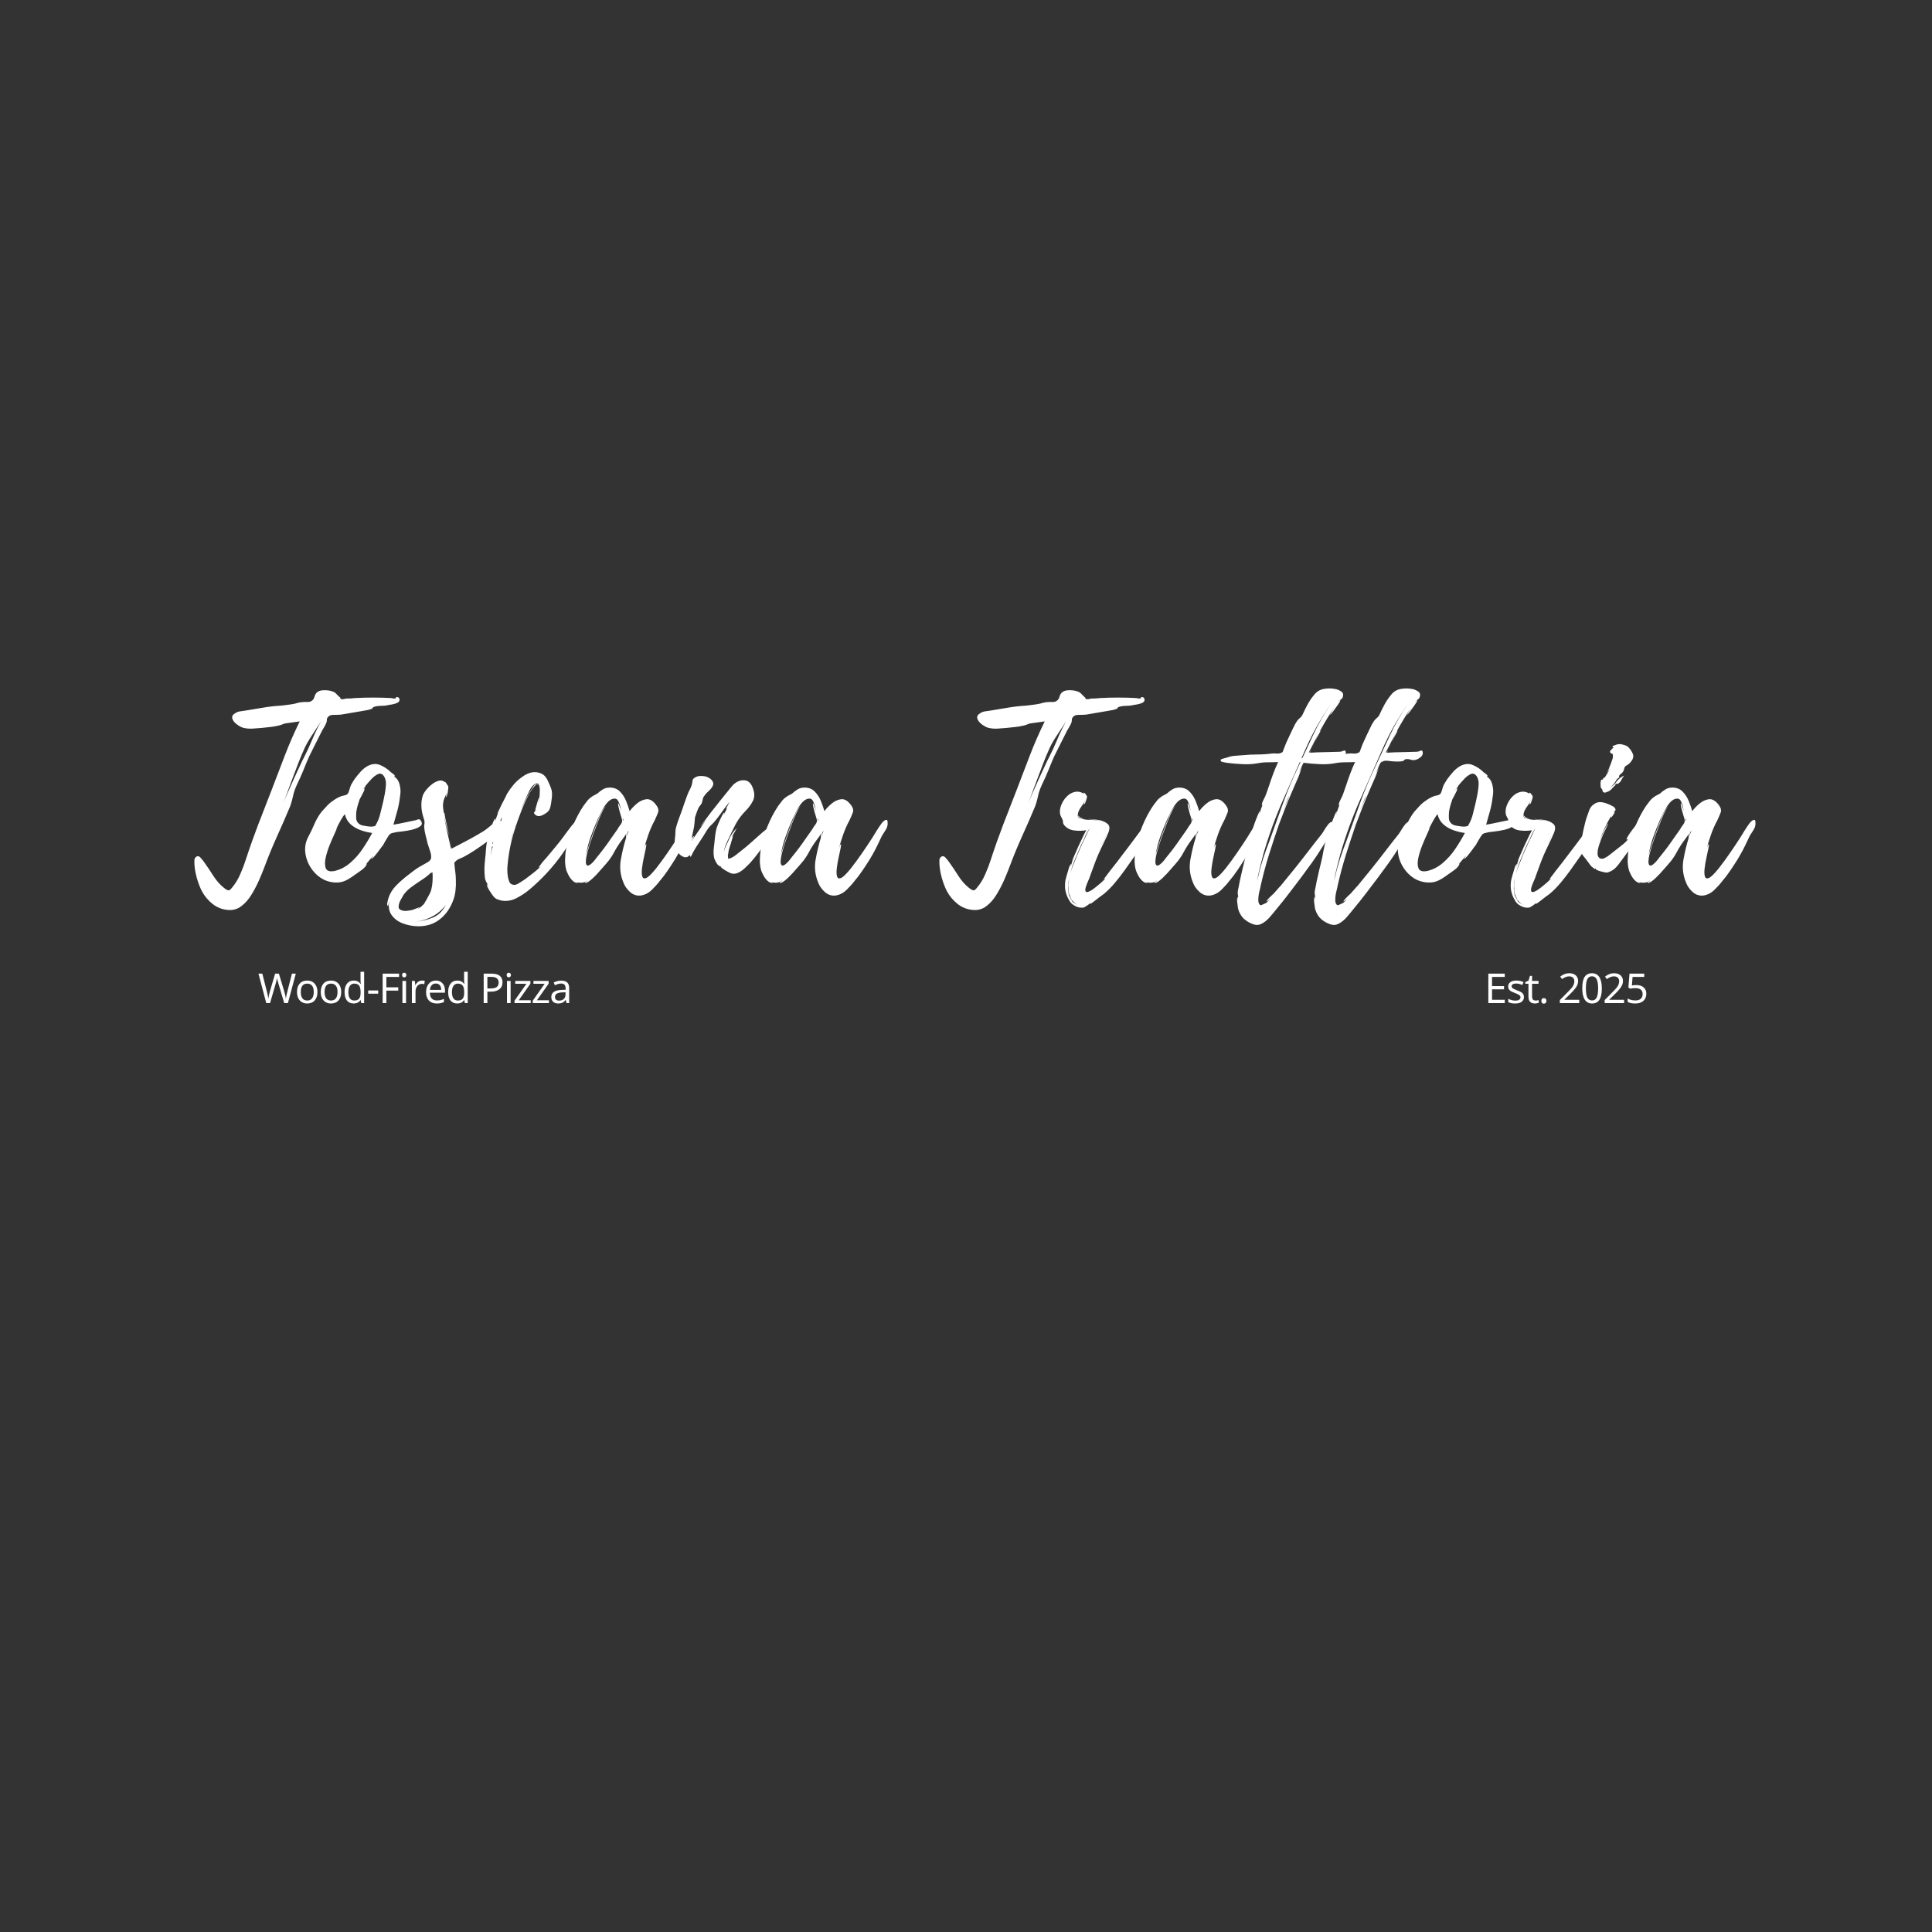<svg xmlns="http://www.w3.org/2000/svg" xmlns:xlink="http://www.w3.org/1999/xlink" width="500" viewBox="0 0 375 375" height="500"><rect x="0" y="0" width="375" height="375" fill="#333333" stroke="none"/><defs><g></g></defs><g fill="#ffffff"><g transform="translate(37.733, 171.367)"><g><path d="M 39.812 -35.625 C 39.844 -35.332 39.711 -35.113 39.422 -34.969 C 39.129 -34.82 38.805 -34.719 38.453 -34.656 C 38.098 -34.594 37.82 -34.547 37.625 -34.516 C 37.195 -34.41 36.719 -34.359 36.188 -34.359 C 35.656 -34.359 35.176 -34.281 34.75 -34.125 C 34.719 -34.125 34.672 -34.07 34.609 -33.969 C 34.547 -33.875 34.477 -33.812 34.406 -33.781 C 34.312 -33.75 34.207 -33.711 34.094 -33.672 C 33.977 -33.641 33.875 -33.609 33.781 -33.578 C 33.457 -33.516 33.141 -33.457 32.828 -33.406 C 32.516 -33.363 32.211 -33.312 31.922 -33.25 L 28.422 -32.656 C 28.004 -32.625 27.508 -32.609 26.938 -32.609 C 26.375 -32.609 25.977 -32.379 25.75 -31.922 C 25.719 -31.828 25.703 -31.711 25.703 -31.578 C 25.703 -31.453 25.688 -31.328 25.656 -31.203 C 25.551 -30.91 25.414 -30.625 25.25 -30.344 C 25.094 -30.07 24.938 -29.805 24.781 -29.547 L 22.922 -25.844 C 22.473 -25 22.066 -24.125 21.703 -23.219 C 21.348 -22.312 20.977 -21.422 20.594 -20.547 C 20.363 -20.023 20.125 -19.508 19.875 -19 C 19.633 -18.5 19.438 -17.973 19.281 -17.422 C 19.176 -17.004 19.078 -16.594 18.984 -16.188 C 18.891 -15.781 18.758 -15.348 18.594 -14.891 C 17.781 -12.941 16.938 -11.004 16.062 -9.078 C 15.188 -7.148 14.375 -5.176 13.625 -3.156 C 13.363 -2.445 13.02 -1.602 12.594 -0.625 C 12.176 0.344 11.68 1.297 11.109 2.234 C 10.547 3.18 9.875 3.945 9.094 4.531 C 8.32 5.113 7.445 5.352 6.469 5.25 C 5.363 5.156 4.379 4.766 3.516 4.078 C 2.66 3.398 1.973 2.578 1.453 1.609 C 1.066 0.859 0.734 -0.016 0.453 -1.016 C 0.18 -2.023 0.031 -2.938 0 -3.75 C 0 -3.906 0 -4.102 0 -4.344 C 0 -4.594 0.062 -4.785 0.188 -4.922 C 0.52 -5.273 0.852 -5.266 1.188 -4.891 C 1.531 -4.516 1.785 -4.195 1.953 -3.938 C 2.535 -3.125 3.117 -2.254 3.703 -1.328 C 4.285 -0.41 4.984 0.367 5.797 1.016 C 6.18 1.305 6.461 1.453 6.641 1.453 C 6.816 1.453 7.051 1.258 7.344 0.875 C 7.969 0.125 8.488 -0.734 8.906 -1.703 C 9.332 -2.672 9.691 -3.613 9.984 -4.531 C 10.723 -6.801 11.52 -9.055 12.375 -11.297 C 13.238 -13.535 14.109 -15.773 14.984 -18.016 C 15.828 -20.242 16.68 -22.477 17.547 -24.719 C 18.41 -26.957 19.375 -29.164 20.438 -31.344 C 20.02 -31.281 19.609 -31.223 19.203 -31.172 C 18.797 -31.117 18.379 -31.062 17.953 -31 C 17.629 -30.969 17.348 -30.895 17.109 -30.781 C 16.867 -30.664 16.582 -30.578 16.25 -30.516 C 15.738 -30.391 15.211 -30.301 14.672 -30.25 C 14.141 -30.195 13.598 -30.141 13.047 -30.078 C 12.43 -30.016 11.82 -29.969 11.219 -29.938 C 10.613 -29.906 10.004 -29.969 9.391 -30.125 C 9.004 -30.258 8.594 -30.492 8.156 -30.828 C 7.719 -31.172 7.445 -31.547 7.344 -31.953 C 7.25 -32.359 7.477 -32.707 8.031 -33 C 8.289 -33.164 8.609 -33.27 8.984 -33.312 C 9.359 -33.363 9.656 -33.406 9.875 -33.438 C 11.039 -33.633 12.203 -33.828 13.359 -34.016 C 14.516 -34.211 15.676 -34.344 16.844 -34.406 C 17.332 -34.477 17.797 -34.535 18.234 -34.578 C 18.672 -34.629 19.113 -34.703 19.562 -34.797 C 20.051 -34.961 20.539 -35.062 21.031 -35.094 C 21.25 -35.125 21.531 -35.129 21.875 -35.109 C 22.219 -35.098 22.488 -35.156 22.688 -35.281 C 23.008 -35.477 23.207 -35.738 23.281 -36.062 C 23.363 -36.383 23.488 -36.645 23.656 -36.844 C 23.977 -37.195 24.438 -37.379 25.031 -37.391 C 25.633 -37.41 26.148 -37.359 26.578 -37.234 C 27.023 -37.109 27.336 -36.938 27.516 -36.719 C 27.703 -36.508 27.941 -36.273 28.234 -36.016 C 28.391 -35.891 28.422 -35.816 28.328 -35.797 C 28.234 -35.785 28.297 -35.742 28.516 -35.672 C 28.68 -35.641 28.844 -35.641 29 -35.672 C 29.164 -35.703 29.316 -35.738 29.453 -35.781 C 29.742 -35.781 30.035 -35.785 30.328 -35.797 C 30.617 -35.816 30.91 -35.844 31.203 -35.875 C 32.367 -35.938 33.535 -35.969 34.703 -35.969 C 35.867 -35.969 37.035 -35.938 38.203 -35.875 C 38.336 -35.844 38.469 -35.816 38.594 -35.797 C 38.727 -35.785 38.859 -35.781 38.984 -35.781 C 39.047 -35.812 39.094 -35.875 39.125 -35.969 C 39.164 -36.062 39.25 -36.094 39.375 -36.062 C 39.633 -36.031 39.781 -35.883 39.812 -35.625 Z M 21.266 -24.344 C 21.848 -25.477 22.391 -26.648 22.891 -27.859 C 23.398 -29.078 23.961 -30.238 24.578 -31.344 C 24.055 -30.531 23.445 -29.598 22.75 -28.547 C 22.051 -27.492 21.523 -26.531 21.172 -25.656 C 20.941 -25.164 20.656 -24.484 20.312 -23.609 C 19.977 -22.734 19.613 -21.781 19.219 -20.75 C 18.832 -19.727 18.469 -18.75 18.125 -17.812 C 17.789 -16.875 17.492 -16.098 17.234 -15.484 C 17.461 -15.992 17.758 -16.68 18.125 -17.547 C 18.5 -18.41 18.895 -19.297 19.312 -20.203 C 19.738 -21.109 20.125 -21.941 20.469 -22.703 C 20.812 -23.461 21.078 -24.008 21.266 -24.344 Z M 21.266 -24.344 "></path></g></g></g><g fill="#ffffff"><g transform="translate(59.239, 171.367)"><g><path d="M 22.391 -12.125 C 22.742 -11.664 22.723 -11.289 22.328 -11 C 21.941 -10.707 21.398 -10.477 20.703 -10.312 C 20.004 -10.156 19.336 -10.039 18.703 -9.969 C 18.078 -9.906 17.703 -9.859 17.578 -9.828 C 17.535 -9.828 17.398 -9.797 17.172 -9.734 C 16.953 -9.672 16.859 -9.656 16.891 -9.688 C 16.66 -9.594 16.52 -9.523 16.469 -9.484 C 16.426 -9.453 16.32 -9.328 16.156 -9.109 C 15.957 -8.805 15.77 -8.5 15.594 -8.188 C 15.414 -7.883 15.25 -7.586 15.094 -7.297 C 15.02 -7.234 14.82 -6.973 14.5 -6.516 C 14.176 -6.066 13.844 -5.641 13.5 -5.234 C 13.164 -4.828 12.93 -4.641 12.797 -4.672 C 12.797 -4.672 12.859 -4.75 12.984 -4.906 C 13.117 -5.07 13.172 -5.172 13.141 -5.203 L 11.734 -3.547 C 11.891 -3.711 11.969 -3.766 11.969 -3.703 C 11.844 -3.273 11.461 -2.844 10.828 -2.406 C 10.191 -1.969 9.695 -1.617 9.344 -1.359 C 8.957 -1.066 8.523 -0.797 8.047 -0.547 C 7.578 -0.305 7.086 -0.156 6.578 -0.094 C 5.566 0 4.578 -0.176 3.609 -0.625 C 2.66 -1.113 1.863 -1.82 1.219 -2.75 C 0.57 -3.676 0.176 -4.691 0.031 -5.797 C -0.113 -6.898 0.066 -7.938 0.578 -8.906 C 1.004 -9.688 1.395 -10.5 1.75 -11.344 C 2.102 -12.188 2.57 -13 3.156 -13.781 C 3.52 -14.195 3.883 -14.598 4.25 -14.984 C 4.625 -15.379 5.039 -15.723 5.5 -16.016 C 5.883 -16.305 6.32 -16.551 6.812 -16.75 C 6.977 -16.844 7.207 -16.91 7.5 -16.953 C 7.789 -17.004 8 -17.082 8.125 -17.188 C 8.289 -17.281 8.438 -17.562 8.562 -18.031 C 8.695 -18.5 8.812 -18.832 8.906 -19.031 C 9.102 -19.383 9.332 -19.758 9.594 -20.156 C 9.945 -20.633 10.328 -21.102 10.734 -21.562 C 11.141 -22.02 11.602 -22.395 12.125 -22.688 C 12.969 -23.133 13.773 -23.195 14.547 -22.875 C 15.328 -22.551 16.023 -22.082 16.641 -21.469 C 16.641 -21.469 16.773 -21.367 17.047 -21.172 C 17.328 -20.973 17.453 -20.797 17.422 -20.641 L 17.234 -20.828 L 17.422 -20.438 L 17.469 -20.391 C 17.406 -20.586 17.461 -20.578 17.641 -20.359 C 17.816 -20.148 17.906 -20.047 17.906 -20.047 C 18.133 -19.723 18.297 -19.301 18.391 -18.781 C 18.461 -18.457 18.5 -18.117 18.5 -17.766 C 18.5 -17.41 18.461 -17.051 18.391 -16.688 C 18.297 -15.781 18.125 -14.875 17.875 -13.969 C 17.633 -13.062 17.383 -12.172 17.125 -11.297 C 17.875 -11.422 18.602 -11.562 19.312 -11.719 C 20.031 -11.883 20.75 -12.035 21.469 -12.172 C 21.625 -12.234 21.781 -12.285 21.938 -12.328 C 22.102 -12.379 22.254 -12.328 22.391 -12.172 C 22.422 -12.141 22.426 -12.125 22.406 -12.125 C 22.395 -12.125 22.391 -12.125 22.391 -12.125 Z M 5.547 -2.281 C 6.68 -2.508 7.727 -3.031 8.688 -3.844 C 9.645 -4.656 10.477 -5.598 11.188 -6.672 C 11.906 -7.742 12.508 -8.75 13 -9.688 C 12.281 -9.781 11.547 -9.957 10.797 -10.219 C 10.055 -10.477 9.398 -10.859 8.828 -11.359 C 8.266 -11.867 7.883 -12.531 7.688 -13.344 C 7.301 -12.914 6.719 -11.906 5.938 -10.312 L 6.234 -10.75 C 6.203 -10.656 6.039 -10.289 5.75 -9.656 C 5.457 -9.031 5.129 -8.273 4.766 -7.391 C 4.41 -6.516 4.145 -5.672 3.969 -4.859 C 3.789 -4.055 3.797 -3.395 3.984 -2.875 C 4.18 -2.352 4.688 -2.156 5.5 -2.281 Z M 15.141 -15.766 C 15.234 -16.191 15.336 -16.703 15.453 -17.297 C 15.566 -17.898 15.641 -18.5 15.672 -19.094 C 15.703 -19.695 15.586 -20.211 15.328 -20.641 C 15.004 -21.16 14.613 -21.32 14.156 -21.125 C 13.707 -20.926 13.27 -20.598 12.844 -20.141 C 12.426 -19.691 12.086 -19.305 11.828 -18.984 C 11.797 -18.984 11.781 -18.973 11.781 -18.953 C 11.781 -18.941 11.781 -18.938 11.781 -18.938 L 11.734 -18.844 L 11.734 -18.891 C 11.703 -18.785 11.688 -18.734 11.688 -18.734 C 11.551 -18.578 11.414 -18.406 11.281 -18.219 C 11.156 -18.039 11.016 -17.828 10.859 -17.578 C 10.891 -17.609 10.992 -17.758 11.172 -18.031 C 11.348 -18.312 11.453 -18.414 11.484 -18.344 C 11.547 -18.25 11.504 -18.047 11.359 -17.734 C 11.211 -17.43 11.055 -17.125 10.891 -16.812 C 10.734 -16.508 10.625 -16.305 10.562 -16.203 C 10.426 -15.816 10.301 -15.426 10.188 -15.031 C 10.082 -14.645 9.992 -14.242 9.922 -13.828 C 9.891 -13.398 9.879 -12.973 9.891 -12.547 C 9.91 -12.129 10.086 -11.773 10.422 -11.484 C 10.609 -11.328 10.848 -11.211 11.141 -11.141 C 11.43 -11.078 11.707 -11.031 11.969 -11 C 12.133 -10.969 12.348 -10.941 12.609 -10.922 C 12.867 -10.91 13.062 -10.922 13.188 -10.953 C 13.445 -11.016 13.578 -11.047 13.578 -11.047 C 13.578 -11.047 13.645 -11.16 13.781 -11.391 C 14.133 -12.004 14.406 -12.719 14.594 -13.531 C 14.789 -14.344 14.973 -15.086 15.141 -15.766 Z M 11.781 -18.938 C 11.781 -18.938 11.785 -18.938 11.797 -18.938 C 11.816 -18.938 11.828 -18.953 11.828 -18.984 Z M 11.781 -18.938 "></path></g></g></g><g fill="#ffffff"><g transform="translate(78.264, 171.367)"><g><path d="M 19.328 -11.438 L 19.328 -11.391 C 19.391 -10.867 19.219 -10.379 18.812 -9.922 C 18.406 -9.473 17.93 -9.078 17.391 -8.734 C 16.859 -8.391 16.414 -8.094 16.062 -7.844 C 15.344 -7.32 14.625 -6.82 13.906 -6.344 C 13.195 -5.875 12.457 -5.43 11.688 -5.016 C 11.488 -4.922 11.258 -4.82 11 -4.719 C 10.738 -4.625 10.508 -4.492 10.312 -4.328 C 10.051 -4.098 9.922 -3.941 9.922 -3.859 C 9.922 -3.785 9.941 -3.551 9.984 -3.156 C 10.047 -2.738 10.098 -2.301 10.141 -1.844 C 10.191 -1.395 10.219 -0.941 10.219 -0.484 C 10.25 0.191 10.223 0.867 10.141 1.547 C 10.066 2.234 9.898 2.898 9.641 3.547 C 9.055 5.047 8.188 6.238 7.031 7.125 C 5.883 8.02 4.469 8.453 2.781 8.422 C 1.77 8.391 0.812 8.203 -0.094 7.859 C -1 7.516 -1.711 6.984 -2.234 6.266 C -2.754 5.555 -2.914 4.672 -2.719 3.609 C -2.758 3.641 -2.801 3.801 -2.844 4.094 C -2.895 4.383 -2.938 4.516 -2.969 4.484 C -3.133 4.379 -3.164 4.129 -3.062 3.734 C -2.969 3.348 -2.906 3.094 -2.875 2.969 C -2.582 2.062 -2.086 1.25 -1.391 0.531 C -0.691 -0.176 0.016 -0.805 0.734 -1.359 C 1.148 -1.68 1.562 -2 1.969 -2.312 C 2.375 -2.625 2.789 -2.906 3.219 -3.156 C 3.539 -3.352 3.977 -3.598 4.531 -3.891 C 5.082 -4.18 5.375 -4.488 5.406 -4.812 C 5.469 -5.176 5.395 -5.656 5.188 -6.25 C 4.977 -6.852 4.82 -7.332 4.719 -7.688 C 4.625 -8.145 4.508 -8.613 4.375 -9.094 C 4.25 -9.582 4.156 -10.07 4.094 -10.562 C 4.062 -10.883 4.066 -11.16 4.109 -11.391 C 4.16 -11.617 4.156 -11.879 4.094 -12.172 C 3.957 -12.555 3.844 -12.938 3.75 -13.312 C 3.656 -13.688 3.586 -14.082 3.547 -14.5 C 3.516 -14.926 3.516 -15.344 3.547 -15.75 C 3.586 -16.156 3.672 -16.551 3.797 -16.938 C 3.891 -17.227 4.098 -17.582 4.422 -18 C 4.754 -18.426 5.141 -18.805 5.578 -19.141 C 6.016 -19.484 6.457 -19.711 6.906 -19.828 C 7.363 -19.941 7.754 -19.852 8.078 -19.562 C 8.078 -19.695 8.18 -19.609 8.391 -19.297 C 8.609 -18.992 8.734 -18.758 8.766 -18.594 C 8.766 -18.531 8.742 -18.332 8.703 -18 C 8.672 -17.676 8.613 -17.367 8.531 -17.078 C 8.457 -16.785 8.375 -16.641 8.281 -16.641 C 8.281 -16.641 8.297 -16.727 8.328 -16.906 C 8.359 -17.094 8.391 -17.266 8.422 -17.422 C 8.285 -17.098 8.145 -16.766 8 -16.422 C 7.852 -16.086 7.766 -15.738 7.734 -15.375 C 7.703 -15.051 7.711 -14.719 7.766 -14.375 C 7.816 -14.039 7.859 -13.727 7.891 -13.438 C 7.891 -13.562 7.922 -13.641 7.984 -13.672 C 7.984 -13.672 8.02 -13.438 8.094 -12.969 C 8.176 -12.5 8.301 -11.906 8.469 -11.188 C 8.633 -10.477 8.781 -9.785 8.906 -9.109 C 8.738 -9.754 8.555 -10.43 8.359 -11.141 C 8.172 -11.859 8.031 -12.441 7.938 -12.891 C 8.125 -11.828 8.336 -10.766 8.578 -9.703 C 8.828 -8.648 9.066 -7.609 9.297 -6.578 C 9.359 -6.641 9.375 -6.766 9.344 -6.953 C 9.406 -6.766 9.438 -6.672 9.438 -6.672 C 10.508 -7.223 11.547 -7.766 12.547 -8.297 C 13.555 -8.836 14.566 -9.414 15.578 -10.031 C 16.023 -10.32 16.477 -10.672 16.938 -11.078 C 17.395 -11.484 17.848 -11.797 18.297 -12.016 C 18.848 -12.242 19.191 -12.051 19.328 -11.438 Z M -0.344 5.312 C 0.008 5.438 0.375 5.473 0.75 5.422 C 1.125 5.379 1.473 5.32 1.797 5.25 L 3.156 4.719 C 3.195 4.75 3.145 4.812 3 4.906 C 2.852 5.008 2.781 5.078 2.781 5.109 C 3.332 4.785 3.832 4.348 4.281 3.797 L 4.047 3.984 C 4.172 3.859 4.336 3.598 4.547 3.203 C 4.766 2.816 4.961 2.445 5.141 2.094 C 5.316 1.738 5.406 1.523 5.406 1.453 C 5.562 0.867 5.656 0.285 5.688 -0.297 C 5.727 -0.879 5.727 -1.461 5.688 -2.047 C 5.656 -2.016 5.609 -1.977 5.547 -1.938 C 5.484 -1.906 5.422 -1.875 5.359 -1.844 L 5.688 -2.141 L 5.109 -1.797 C 5.273 -1.859 5.203 -1.77 4.891 -1.531 C 4.578 -1.289 4.391 -1.141 4.328 -1.078 L 2.875 -0.094 C 2.383 0.227 1.883 0.582 1.375 0.969 C 0.875 1.363 0.445 1.801 0.094 2.281 C -0.031 2.477 -0.211 2.797 -0.453 3.234 C -0.703 3.672 -0.848 4.094 -0.891 4.5 C -0.941 4.906 -0.758 5.176 -0.344 5.312 Z M 5.797 6.719 C 6.441 6.426 6.953 6.066 7.328 5.641 C 7.703 5.223 8.02 4.754 8.281 4.234 C 7.562 5.242 6.633 6.031 5.5 6.594 C 4.363 7.164 3.195 7.484 2 7.547 C 3.32 7.484 4.586 7.207 5.797 6.719 Z M 9.344 -7.109 C 9.312 -7.266 9.27 -7.461 9.219 -7.703 C 9.176 -7.953 9.117 -8.207 9.047 -8.469 C 9.18 -7.977 9.281 -7.523 9.344 -7.109 Z M 9.984 -2.047 C 9.984 -2.078 9.973 -2.113 9.953 -2.156 C 9.93 -2.207 9.922 -2.25 9.922 -2.281 C 9.922 -2.156 9.941 -2.078 9.984 -2.047 Z M 9.984 -2.047 "></path></g></g></g><g fill="#ffffff"><g transform="translate(94.028, 171.367)"><g><path d="M 17.625 -9 C 17.195 -8.477 16.781 -7.953 16.375 -7.422 C 15.969 -6.891 15.586 -6.348 15.234 -5.797 C 14.328 -4.492 13.305 -3.223 12.172 -1.984 C 11.035 -0.754 9.848 0.375 8.609 1.406 C 7.898 1.988 7.098 2.508 6.203 2.969 C 5.316 3.426 4.383 3.586 3.406 3.453 C 3.113 3.391 2.828 3.305 2.547 3.203 C 2.273 3.109 2.039 2.945 1.844 2.719 C 1.75 2.625 1.57 2.391 1.312 2.016 C 1.051 1.641 0.832 1.273 0.656 0.922 C 0.477 0.566 0.422 0.344 0.484 0.25 C 0.484 0.25 0.516 0.328 0.578 0.484 C 0.648 0.648 0.703 0.75 0.734 0.781 L 0.484 -0.047 C 0.484 0.078 0.414 -0.02 0.281 -0.344 C 0.156 -0.664 0.094 -0.875 0.094 -0.969 C 0.062 -1.289 0.035 -1.613 0.016 -1.938 C 0.004 -2.27 0 -2.598 0 -2.922 C 0.031 -3.535 0.078 -4.133 0.141 -4.719 C 0.211 -5.301 0.266 -5.883 0.297 -6.469 C 0.328 -7.02 0.398 -7.547 0.516 -8.047 C 0.629 -8.555 0.766 -9.07 0.922 -9.594 C 0.953 -9.688 1.039 -9.969 1.188 -10.438 C 1.332 -10.906 1.504 -11.367 1.703 -11.828 C 1.898 -12.285 2.047 -12.492 2.141 -12.453 C 2.172 -12.453 2.16 -12.379 2.109 -12.234 C 2.066 -12.086 2.062 -12.016 2.094 -12.016 C 2.188 -12.273 2.273 -12.535 2.359 -12.797 C 2.441 -13.055 2.547 -13.316 2.672 -13.578 L 2.484 -13.344 C 2.484 -13.344 2.562 -13.523 2.719 -13.891 C 2.883 -14.266 3.086 -14.695 3.328 -15.188 C 3.578 -15.676 3.805 -16.117 4.016 -16.516 C 4.223 -16.922 4.344 -17.176 4.375 -17.281 C 4.77 -17.926 5.203 -18.523 5.672 -19.078 C 6.141 -19.629 6.68 -20.117 7.297 -20.547 C 7.723 -20.867 8.176 -21.117 8.656 -21.297 C 9.145 -21.473 9.648 -21.531 10.172 -21.469 C 10.816 -21.363 11.297 -21.156 11.609 -20.844 C 11.922 -20.539 12.188 -20.129 12.406 -19.609 C 12.633 -19.129 12.82 -18.676 12.969 -18.25 C 13.113 -17.832 13.156 -17.297 13.094 -16.641 C 13.062 -16.285 13.008 -15.879 12.938 -15.422 C 12.875 -14.973 12.766 -14.57 12.609 -14.219 C 12.441 -13.883 12.055 -13.555 11.453 -13.234 C 10.859 -12.91 10.367 -12.879 9.984 -13.141 C 9.648 -13.367 9.547 -13.562 9.672 -13.719 C 9.805 -13.883 9.941 -14.066 10.078 -14.266 L 9.828 -14.062 C 9.828 -14.062 9.883 -14.27 10 -14.688 C 10.113 -15.113 10.234 -15.531 10.359 -15.938 C 10.492 -16.344 10.578 -16.547 10.609 -16.547 C 10.641 -16.547 10.625 -16.367 10.562 -16.016 C 10.5 -15.66 10.469 -15.461 10.469 -15.422 C 10.531 -15.586 10.594 -15.922 10.656 -16.422 C 10.719 -16.93 10.75 -17.453 10.75 -17.984 C 10.75 -18.516 10.664 -18.91 10.5 -19.172 C 10.344 -19.43 10.055 -19.398 9.641 -19.078 C 9.316 -18.848 9.047 -18.516 8.828 -18.078 C 8.617 -17.641 8.438 -17.258 8.281 -16.938 C 7.988 -16.32 7.719 -15.711 7.469 -15.109 C 7.227 -14.516 6.992 -13.906 6.766 -13.281 C 7.055 -14.062 7.379 -14.832 7.734 -15.594 C 8.098 -16.363 8.488 -17.102 8.906 -17.812 C 9.07 -18.07 9.242 -18.336 9.422 -18.609 C 9.598 -18.891 9.816 -19.094 10.078 -19.219 C 10.109 -19.258 10.188 -19.254 10.312 -19.203 C 10.445 -19.148 10.484 -19.109 10.422 -19.078 C 10.379 -19.047 10.328 -19.062 10.266 -19.125 C 10.203 -19.188 10.141 -19.188 10.078 -19.125 C 9.523 -18.602 9.066 -18.004 8.703 -17.328 C 8.348 -16.648 8.008 -15.953 7.688 -15.234 C 7.039 -13.711 6.457 -12.145 5.938 -10.531 C 5.414 -8.926 5.023 -7.312 4.766 -5.688 C 4.641 -4.914 4.539 -4.098 4.469 -3.234 C 4.406 -2.379 4.457 -1.578 4.625 -0.828 C 4.688 -0.66 4.75 -0.473 4.812 -0.266 C 4.883 -0.055 5 0.094 5.156 0.188 C 5.582 0.477 6.078 0.445 6.641 0.094 C 7.211 -0.258 7.66 -0.551 7.984 -0.781 C 8.504 -1.164 9.02 -1.562 9.531 -1.969 C 10.051 -2.375 10.523 -2.789 10.953 -3.219 C 10.754 -3.082 10.609 -3 10.516 -2.969 C 10.484 -2.969 10.539 -3.062 10.688 -3.25 C 10.832 -3.445 10.984 -3.648 11.141 -3.859 C 11.305 -4.078 11.406 -4.203 11.438 -4.234 C 11.695 -4.492 11.93 -4.754 12.141 -5.016 C 12.348 -5.273 12.566 -5.535 12.797 -5.797 C 13.191 -6.273 13.594 -6.758 14 -7.25 C 14.406 -7.738 14.801 -8.242 15.188 -8.766 C 15.281 -8.891 15.488 -9.176 15.812 -9.625 C 16.145 -10.082 16.508 -10.562 16.906 -11.062 C 17.312 -11.57 17.719 -11.973 18.125 -12.266 C 18.531 -12.555 18.848 -12.57 19.078 -12.312 C 19.336 -12.051 19.363 -11.691 19.156 -11.234 C 18.945 -10.785 18.676 -10.359 18.344 -9.953 C 18.02 -9.547 17.781 -9.227 17.625 -9 Z M 3.359 -12.562 C 3.359 -12.594 3.363 -12.629 3.375 -12.672 C 3.395 -12.723 3.406 -12.766 3.406 -12.797 C 3.207 -12.348 2.988 -11.91 2.75 -11.484 C 2.508 -11.066 2.352 -10.645 2.281 -10.219 C 2.32 -10.352 2.422 -10.492 2.578 -10.641 C 2.742 -10.785 2.859 -10.938 2.922 -11.094 C 3.016 -11.32 3.102 -11.566 3.188 -11.828 C 3.27 -12.086 3.328 -12.332 3.359 -12.562 Z M 1.562 -6.859 C 1.625 -6.922 1.629 -6.984 1.578 -7.047 C 1.535 -7.117 1.516 -7.156 1.516 -7.156 C 1.41 -6.863 1.348 -6.562 1.328 -6.25 C 1.316 -5.945 1.328 -5.648 1.359 -5.359 C 1.359 -5.617 1.363 -5.895 1.375 -6.188 C 1.395 -6.477 1.457 -6.703 1.562 -6.859 Z M 5.062 -8.031 L 5.75 -10.359 C 5.613 -9.973 5.488 -9.582 5.375 -9.188 C 5.258 -8.801 5.156 -8.414 5.062 -8.031 Z M 1.656 -7.781 L 1.75 -7.938 C 1.625 -7.906 1.551 -7.832 1.531 -7.719 C 1.52 -7.602 1.516 -7.477 1.516 -7.344 C 1.516 -7.414 1.531 -7.488 1.562 -7.562 C 1.594 -7.645 1.625 -7.719 1.656 -7.781 Z M 5.938 -10.953 L 5.938 -11.141 C 5.906 -11.078 5.891 -10.984 5.891 -10.859 C 5.891 -10.891 5.906 -10.922 5.938 -10.953 Z M 5.938 -10.953 "></path></g></g></g><g fill="#ffffff"><g transform="translate(109.696, 171.367)"><g><path d="M 24.781 -11.734 C 24.844 -11.18 24.676 -10.629 24.281 -10.078 C 23.895 -9.523 23.602 -9.02 23.406 -8.562 C 23.082 -7.852 22.742 -7.156 22.391 -6.469 C 22.035 -5.789 21.66 -5.129 21.266 -4.484 C 20.816 -3.766 20.352 -3.055 19.875 -2.359 C 19.406 -1.66 18.895 -0.988 18.344 -0.344 C 17.926 0.207 17.414 0.773 16.812 1.359 C 16.219 1.941 15.547 2.301 14.797 2.438 C 13.984 2.562 13.258 2.348 12.625 1.797 C 12 1.242 11.555 0.613 11.297 -0.094 C 10.711 -1.52 10.547 -2.973 10.797 -4.453 C 11.055 -5.93 11.398 -7.367 11.828 -8.766 C 11.828 -8.766 11.828 -8.852 11.828 -9.031 C 11.828 -9.207 11.844 -9.379 11.875 -9.547 C 11.645 -9.18 11.375 -8.797 11.062 -8.391 C 10.758 -7.984 10.492 -7.602 10.266 -7.25 C 9.973 -6.801 9.707 -6.348 9.469 -5.891 C 9.227 -5.43 8.941 -4.977 8.609 -4.531 C 8.547 -4.426 8.285 -4.109 7.828 -3.578 C 7.379 -3.047 6.867 -2.469 6.297 -1.844 C 5.734 -1.227 5.207 -0.734 4.719 -0.359 C 4.227 0.004 3.922 0.094 3.797 -0.094 C 3.797 -0.094 3.891 -0.141 4.078 -0.234 C 4.273 -0.336 4.359 -0.406 4.328 -0.438 C 3.711 -0.02 3.031 0.078 2.281 -0.141 C 2.445 -0.047 2.516 0 2.484 0 C 2.129 0.031 1.797 -0.098 1.484 -0.391 C 1.172 -0.68 0.91 -1.02 0.703 -1.406 C 0.492 -1.801 0.344 -2.129 0.25 -2.391 C 0.051 -3.066 -0.035 -3.77 -0.016 -4.5 C -0.004 -5.227 0.062 -5.938 0.188 -6.625 C 0.445 -8.051 0.867 -9.492 1.453 -10.953 C 2.047 -12.41 2.742 -13.738 3.547 -14.938 C 3.773 -15.227 4.004 -15.531 4.234 -15.844 C 4.461 -16.156 4.738 -16.422 5.062 -16.641 C 5.258 -16.805 5.445 -16.926 5.625 -17 C 5.801 -17.082 6.004 -17.191 6.234 -17.328 C 6.586 -17.648 6.953 -17.926 7.328 -18.156 C 7.703 -18.383 8.145 -18.5 8.656 -18.5 C 9.469 -18.5 10.125 -18.242 10.625 -17.734 C 11.133 -17.234 11.535 -16.625 11.828 -15.906 C 12.117 -15.195 12.348 -14.535 12.516 -13.922 C 12.898 -14.441 13.375 -14.938 13.938 -15.406 C 14.508 -15.875 15.109 -16.148 15.734 -16.234 C 16.367 -16.316 16.984 -15.984 17.578 -15.234 C 18.055 -14.648 18.207 -14.125 18.031 -13.656 C 17.852 -13.188 17.633 -12.676 17.375 -12.125 C 16.914 -11.281 16.508 -10.363 16.156 -9.375 C 15.801 -8.383 15.523 -7.453 15.328 -6.578 C 15.359 -6.641 15.406 -6.801 15.469 -7.062 C 15.539 -7.32 15.625 -7.469 15.719 -7.5 C 15.781 -7.531 15.766 -7.289 15.672 -6.781 C 15.578 -6.281 15.445 -5.672 15.281 -4.953 C 15.125 -4.242 15.004 -3.547 14.922 -2.859 C 14.836 -2.18 14.852 -1.648 14.969 -1.266 C 15.082 -0.879 15.344 -0.773 15.75 -0.953 C 16.156 -1.129 16.781 -1.738 17.625 -2.781 C 18.363 -3.719 19.07 -4.68 19.75 -5.672 C 20.438 -6.66 21.102 -7.656 21.75 -8.656 C 22.039 -9.113 22.332 -9.586 22.625 -10.078 C 22.926 -10.566 23.238 -11.035 23.562 -11.484 C 23.656 -11.617 23.797 -11.773 23.984 -11.953 C 24.18 -12.129 24.363 -12.223 24.531 -12.234 C 24.695 -12.254 24.781 -12.086 24.781 -11.734 Z M 10.812 -11.391 C 10.938 -11.586 11.004 -11.719 11.016 -11.781 C 11.035 -11.844 11.047 -11.973 11.047 -12.172 C 11.047 -12.297 10.961 -12.609 10.797 -13.109 C 10.641 -13.617 10.504 -14.113 10.391 -14.594 C 10.273 -15.082 10.25 -15.359 10.312 -15.422 C 10.344 -15.461 10.398 -15.359 10.484 -15.109 C 10.566 -14.867 10.648 -14.625 10.734 -14.375 C 10.816 -14.133 10.859 -14 10.859 -13.969 C 10.828 -14.164 10.77 -14.445 10.688 -14.812 C 10.602 -15.188 10.477 -15.535 10.312 -15.859 C 10.156 -16.191 9.93 -16.359 9.641 -16.359 C 9.117 -16.359 8.629 -16.098 8.172 -15.578 C 7.723 -15.055 7.344 -14.469 7.031 -13.812 C 6.727 -13.164 6.477 -12.648 6.281 -12.266 C 5.789 -11.16 5.344 -10.031 4.938 -8.875 C 4.531 -7.727 4.234 -6.555 4.047 -5.359 C 4.078 -5.516 4.195 -5.93 4.406 -6.609 C 4.613 -7.297 4.879 -8.102 5.203 -9.031 C 5.523 -9.957 5.859 -10.863 6.203 -11.75 C 6.547 -12.645 6.867 -13.383 7.172 -13.969 C 7.484 -14.551 7.723 -14.844 7.891 -14.844 C 7.754 -14.812 7.555 -14.535 7.297 -14.016 C 7.035 -13.492 6.75 -12.844 6.438 -12.062 C 6.133 -11.289 5.836 -10.504 5.547 -9.703 C 5.254 -8.91 5.008 -8.211 4.812 -7.609 C 4.625 -7.016 4.516 -6.648 4.484 -6.516 C 4.441 -6.391 4.359 -6.082 4.234 -5.594 C 4.109 -5.113 4.035 -4.645 4.016 -4.188 C 3.992 -3.727 4.098 -3.453 4.328 -3.359 C 4.492 -3.328 4.711 -3.422 4.984 -3.641 C 5.266 -3.867 5.523 -4.141 5.766 -4.453 C 6.004 -4.766 6.16 -4.969 6.234 -5.062 C 7.172 -6.195 8.047 -7.363 8.859 -8.562 L 10.125 -10.359 C 10.219 -10.523 10.32 -10.695 10.438 -10.875 C 10.551 -11.051 10.676 -11.223 10.812 -11.391 Z M 11.922 -9 L 12.359 -10.172 L 12.125 -9.828 C 12.094 -9.766 12.051 -9.609 12 -9.359 C 11.945 -9.117 11.922 -9 11.922 -9 Z M 11.188 -12.016 C 11.32 -12.148 11.32 -12.316 11.188 -12.516 Z M 11.188 -12.016 "></path></g></g></g><g fill="#ffffff"><g transform="translate(130.91, 171.367)"><g><path d="M 20.156 -11.578 C 20.219 -11.191 20.102 -10.77 19.812 -10.312 C 19.52 -9.863 19.176 -9.426 18.781 -9 C 18.395 -8.582 18.102 -8.242 17.906 -7.984 C 17.383 -7.297 16.863 -6.602 16.344 -5.906 C 15.832 -5.219 15.285 -4.547 14.703 -3.891 C 14.41 -3.598 14.062 -3.254 13.656 -2.859 C 13.25 -2.473 12.816 -2.176 12.359 -1.969 C 11.91 -1.758 11.457 -1.719 11 -1.844 C 10.906 -1.875 10.688 -1.977 10.344 -2.156 C 10 -2.344 9.68 -2.539 9.391 -2.75 C 9.098 -2.957 8.953 -3.094 8.953 -3.156 L 9.109 -3.062 L 8.812 -3.359 C 8.938 -3.16 8.914 -3.125 8.75 -3.25 C 8.594 -3.383 8.5 -3.453 8.469 -3.453 C 8.344 -3.586 8.227 -3.742 8.125 -3.922 C 8.031 -4.098 7.953 -4.25 7.891 -4.375 C 7.754 -4.633 7.672 -4.898 7.641 -5.172 C 7.609 -5.453 7.594 -5.723 7.594 -5.984 C 7.594 -6.242 7.609 -6.508 7.641 -6.781 C 7.672 -7.062 7.703 -7.332 7.734 -7.594 C 7.805 -8.145 7.863 -8.68 7.906 -9.203 C 7.957 -9.723 8.062 -10.238 8.219 -10.75 C 8.258 -10.852 8.375 -11.141 8.562 -11.609 C 8.758 -12.078 8.973 -12.535 9.203 -12.984 C 9.43 -13.441 9.594 -13.656 9.688 -13.625 C 9.75 -13.625 9.738 -13.566 9.656 -13.453 C 9.582 -13.336 9.562 -13.266 9.594 -13.234 L 10.266 -14.609 C 10.234 -14.566 10.203 -14.52 10.172 -14.469 C 10.141 -14.426 10.094 -14.391 10.031 -14.359 C 10 -14.391 10.094 -14.598 10.312 -14.984 C 10.539 -15.379 10.688 -15.641 10.75 -15.766 C 10.27 -15.211 9.828 -14.645 9.422 -14.062 C 9.016 -13.477 8.582 -12.895 8.125 -12.312 C 7.801 -11.895 7.469 -11.531 7.125 -11.219 C 6.789 -10.906 6.508 -10.555 6.281 -10.172 C 5.758 -9.297 5.211 -8.441 4.641 -7.609 C 4.078 -6.785 3.582 -5.922 3.156 -5.016 L 2.969 -5.406 C 2.676 -5.051 2.348 -4.91 1.984 -4.984 C 1.629 -5.066 1.297 -5.258 0.984 -5.562 C 0.68 -5.875 0.453 -6.16 0.297 -6.422 C 0.066 -6.816 -0.031 -7.18 0 -7.516 C 0.031 -7.859 0.062 -8.238 0.094 -8.656 C 0.156 -9.051 0.188 -9.441 0.188 -9.828 C 0.188 -10.223 0.254 -10.629 0.391 -11.047 C 0.547 -11.566 0.711 -12.066 0.891 -12.547 C 1.078 -13.035 1.266 -13.539 1.453 -14.062 C 1.617 -14.582 1.789 -15.094 1.969 -15.594 C 2.145 -16.102 2.332 -16.613 2.531 -17.125 C 2.656 -17.457 2.816 -17.805 3.016 -18.172 C 3.211 -18.547 3.344 -18.895 3.406 -19.219 C 3.469 -19.477 3.504 -19.707 3.516 -19.906 C 3.535 -20.102 3.711 -20.297 4.047 -20.484 C 4.336 -20.648 4.633 -20.738 4.938 -20.75 C 5.25 -20.77 5.566 -20.75 5.891 -20.688 C 6.148 -20.656 6.441 -20.539 6.766 -20.344 C 7.086 -20.145 7.32 -19.891 7.469 -19.578 C 7.613 -19.273 7.539 -18.914 7.25 -18.5 C 7.094 -18.27 6.883 -18.039 6.625 -17.812 C 6.363 -17.582 6.133 -17.336 5.938 -17.078 C 5.707 -16.816 5.578 -16.598 5.547 -16.422 C 5.516 -16.242 5.453 -15.992 5.359 -15.672 C 5.328 -15.473 5.227 -15.285 5.062 -15.109 C 4.895 -14.93 4.766 -14.742 4.672 -14.547 C 4.547 -14.285 4.426 -13.992 4.312 -13.672 C 4.195 -13.348 4.086 -13.023 3.984 -12.703 C 3.953 -12.504 3.938 -12.32 3.938 -12.156 C 3.938 -12 3.922 -11.82 3.891 -11.625 C 3.859 -11.113 3.773 -10.602 3.641 -10.094 C 3.516 -9.594 3.422 -9.082 3.359 -8.562 C 3.391 -8.664 3.461 -8.781 3.578 -8.906 C 3.691 -9.039 3.766 -9.086 3.797 -9.047 C 3.828 -9.016 3.754 -8.859 3.578 -8.578 C 3.398 -8.305 3.328 -8.172 3.359 -8.172 L 6.234 -12.359 C 5.91 -11.941 5.641 -11.602 5.422 -11.344 C 5.211 -11.082 5.109 -10.953 5.109 -10.953 C 5.078 -10.984 5.25 -11.25 5.625 -11.75 C 6 -12.258 6.477 -12.895 7.062 -13.656 C 7.645 -14.414 8.25 -15.18 8.875 -15.953 C 9.508 -16.734 10.062 -17.414 10.531 -18 C 11.008 -18.594 11.312 -18.953 11.438 -19.078 C 12.156 -19.723 12.898 -20 13.672 -19.906 C 14.453 -19.812 15.004 -19.195 15.328 -18.062 C 15.586 -17.25 15.547 -16.516 15.203 -15.859 C 14.867 -15.211 14.414 -14.598 13.844 -14.016 C 13.281 -13.43 12.801 -12.848 12.406 -12.266 C 12.082 -11.773 11.789 -11.254 11.531 -10.703 C 11.27 -10.148 11.008 -9.617 10.75 -9.109 C 10.594 -8.773 10.375 -8.305 10.094 -7.703 C 9.82 -7.109 9.656 -6.535 9.594 -5.984 C 9.656 -6.336 9.781 -6.719 9.969 -7.125 C 10.164 -7.531 10.316 -7.848 10.422 -8.078 C 10.805 -9.086 11.375 -9.945 12.125 -10.656 C 11.957 -10.332 11.785 -10.023 11.609 -9.734 C 11.43 -9.441 11.258 -9.148 11.094 -8.859 L 11.344 -9.156 C 11.375 -9.156 11.348 -9.016 11.266 -8.734 C 11.18 -8.461 11.098 -8.18 11.016 -7.891 C 10.941 -7.598 10.891 -7.43 10.859 -7.391 C 10.754 -7.098 10.66 -6.797 10.578 -6.484 C 10.504 -6.18 10.453 -5.867 10.422 -5.547 C 10.379 -5.516 10.367 -5.367 10.391 -5.109 C 10.41 -4.848 10.422 -4.719 10.422 -4.719 L 10.469 -4.672 C 10.469 -4.703 10.531 -4.723 10.656 -4.734 C 10.789 -4.754 10.875 -4.781 10.906 -4.812 C 11.258 -4.945 11.613 -5.16 11.969 -5.453 C 12.332 -5.742 12.66 -6.004 12.953 -6.234 C 13.535 -6.68 14.109 -7.156 14.672 -7.656 C 15.242 -8.164 15.805 -8.664 16.359 -9.156 C 16.773 -9.539 17.227 -9.926 17.719 -10.312 C 18.207 -10.707 18.613 -11.113 18.938 -11.531 C 19.094 -11.758 19.301 -11.969 19.562 -12.156 C 19.82 -12.352 20.02 -12.16 20.156 -11.578 Z M 20.156 -11.578 "></path></g></g></g><g fill="#ffffff"><g transform="translate(147.502, 171.367)"><g><path d="M 24.781 -11.734 C 24.844 -11.18 24.676 -10.629 24.281 -10.078 C 23.895 -9.523 23.602 -9.02 23.406 -8.562 C 23.082 -7.852 22.742 -7.156 22.391 -6.469 C 22.035 -5.789 21.66 -5.129 21.266 -4.484 C 20.816 -3.766 20.352 -3.055 19.875 -2.359 C 19.406 -1.66 18.895 -0.988 18.344 -0.344 C 17.926 0.207 17.414 0.773 16.812 1.359 C 16.219 1.941 15.547 2.301 14.797 2.438 C 13.984 2.562 13.258 2.348 12.625 1.797 C 12 1.242 11.555 0.613 11.297 -0.094 C 10.711 -1.52 10.547 -2.973 10.797 -4.453 C 11.055 -5.93 11.398 -7.367 11.828 -8.766 C 11.828 -8.766 11.828 -8.852 11.828 -9.031 C 11.828 -9.207 11.844 -9.379 11.875 -9.547 C 11.645 -9.18 11.375 -8.797 11.062 -8.391 C 10.758 -7.984 10.492 -7.602 10.266 -7.25 C 9.973 -6.801 9.707 -6.348 9.469 -5.891 C 9.227 -5.43 8.941 -4.977 8.609 -4.531 C 8.547 -4.426 8.285 -4.109 7.828 -3.578 C 7.379 -3.047 6.867 -2.469 6.297 -1.844 C 5.734 -1.227 5.207 -0.734 4.719 -0.359 C 4.227 0.004 3.922 0.094 3.797 -0.094 C 3.797 -0.094 3.891 -0.141 4.078 -0.234 C 4.273 -0.336 4.359 -0.406 4.328 -0.438 C 3.711 -0.02 3.031 0.078 2.281 -0.141 C 2.445 -0.047 2.516 0 2.484 0 C 2.129 0.031 1.797 -0.098 1.484 -0.391 C 1.172 -0.68 0.91 -1.02 0.703 -1.406 C 0.492 -1.801 0.344 -2.129 0.25 -2.391 C 0.051 -3.066 -0.035 -3.77 -0.016 -4.5 C -0.004 -5.227 0.062 -5.938 0.188 -6.625 C 0.445 -8.051 0.867 -9.492 1.453 -10.953 C 2.047 -12.41 2.742 -13.738 3.547 -14.938 C 3.773 -15.227 4.004 -15.531 4.234 -15.844 C 4.461 -16.156 4.738 -16.422 5.062 -16.641 C 5.258 -16.805 5.445 -16.926 5.625 -17 C 5.801 -17.082 6.004 -17.191 6.234 -17.328 C 6.586 -17.648 6.953 -17.926 7.328 -18.156 C 7.703 -18.383 8.145 -18.5 8.656 -18.5 C 9.469 -18.5 10.125 -18.242 10.625 -17.734 C 11.133 -17.234 11.535 -16.625 11.828 -15.906 C 12.117 -15.195 12.348 -14.535 12.516 -13.922 C 12.898 -14.441 13.375 -14.938 13.938 -15.406 C 14.508 -15.875 15.109 -16.148 15.734 -16.234 C 16.367 -16.316 16.984 -15.984 17.578 -15.234 C 18.055 -14.648 18.207 -14.125 18.031 -13.656 C 17.852 -13.188 17.633 -12.676 17.375 -12.125 C 16.914 -11.281 16.508 -10.363 16.156 -9.375 C 15.801 -8.383 15.523 -7.453 15.328 -6.578 C 15.359 -6.641 15.406 -6.801 15.469 -7.062 C 15.539 -7.32 15.625 -7.469 15.719 -7.5 C 15.781 -7.531 15.766 -7.289 15.672 -6.781 C 15.578 -6.281 15.445 -5.672 15.281 -4.953 C 15.125 -4.242 15.004 -3.547 14.922 -2.859 C 14.836 -2.18 14.852 -1.648 14.969 -1.266 C 15.082 -0.879 15.344 -0.773 15.75 -0.953 C 16.156 -1.129 16.781 -1.738 17.625 -2.781 C 18.363 -3.719 19.07 -4.68 19.75 -5.672 C 20.438 -6.66 21.102 -7.656 21.75 -8.656 C 22.039 -9.113 22.332 -9.586 22.625 -10.078 C 22.926 -10.566 23.238 -11.035 23.562 -11.484 C 23.656 -11.617 23.797 -11.773 23.984 -11.953 C 24.18 -12.129 24.363 -12.223 24.531 -12.234 C 24.695 -12.254 24.781 -12.086 24.781 -11.734 Z M 10.812 -11.391 C 10.938 -11.586 11.004 -11.719 11.016 -11.781 C 11.035 -11.844 11.047 -11.973 11.047 -12.172 C 11.047 -12.297 10.961 -12.609 10.797 -13.109 C 10.641 -13.617 10.504 -14.113 10.391 -14.594 C 10.273 -15.082 10.25 -15.359 10.312 -15.422 C 10.344 -15.461 10.398 -15.359 10.484 -15.109 C 10.566 -14.867 10.648 -14.625 10.734 -14.375 C 10.816 -14.133 10.859 -14 10.859 -13.969 C 10.828 -14.164 10.77 -14.445 10.688 -14.812 C 10.602 -15.188 10.477 -15.535 10.312 -15.859 C 10.156 -16.191 9.93 -16.359 9.641 -16.359 C 9.117 -16.359 8.629 -16.098 8.172 -15.578 C 7.723 -15.055 7.344 -14.469 7.031 -13.812 C 6.727 -13.164 6.477 -12.648 6.281 -12.266 C 5.789 -11.16 5.344 -10.031 4.938 -8.875 C 4.531 -7.727 4.234 -6.555 4.047 -5.359 C 4.078 -5.516 4.195 -5.93 4.406 -6.609 C 4.613 -7.297 4.879 -8.102 5.203 -9.031 C 5.523 -9.957 5.859 -10.863 6.203 -11.75 C 6.547 -12.645 6.867 -13.383 7.172 -13.969 C 7.484 -14.551 7.723 -14.844 7.891 -14.844 C 7.754 -14.812 7.555 -14.535 7.297 -14.016 C 7.035 -13.492 6.75 -12.844 6.438 -12.062 C 6.133 -11.289 5.836 -10.504 5.547 -9.703 C 5.254 -8.91 5.008 -8.211 4.812 -7.609 C 4.625 -7.016 4.516 -6.648 4.484 -6.516 C 4.441 -6.391 4.359 -6.082 4.234 -5.594 C 4.109 -5.113 4.035 -4.645 4.016 -4.188 C 3.992 -3.727 4.098 -3.453 4.328 -3.359 C 4.492 -3.328 4.711 -3.422 4.984 -3.641 C 5.266 -3.867 5.523 -4.141 5.766 -4.453 C 6.004 -4.766 6.16 -4.969 6.234 -5.062 C 7.172 -6.195 8.047 -7.363 8.859 -8.562 L 10.125 -10.359 C 10.219 -10.523 10.32 -10.695 10.438 -10.875 C 10.551 -11.051 10.676 -11.223 10.812 -11.391 Z M 11.922 -9 L 12.359 -10.172 L 12.125 -9.828 C 12.094 -9.766 12.051 -9.609 12 -9.359 C 11.945 -9.117 11.922 -9 11.922 -9 Z M 11.188 -12.016 C 11.32 -12.148 11.32 -12.316 11.188 -12.516 Z M 11.188 -12.016 "></path></g></g></g><g fill="#ffffff"><g transform="translate(168.716, 171.367)"><g></g></g></g><g fill="#ffffff"><g transform="translate(182.339, 171.367)"><g><path d="M 39.812 -35.625 C 39.844 -35.332 39.711 -35.113 39.422 -34.969 C 39.129 -34.82 38.805 -34.719 38.453 -34.656 C 38.098 -34.594 37.82 -34.547 37.625 -34.516 C 37.195 -34.41 36.719 -34.359 36.188 -34.359 C 35.656 -34.359 35.176 -34.281 34.75 -34.125 C 34.719 -34.125 34.672 -34.07 34.609 -33.969 C 34.547 -33.875 34.477 -33.812 34.406 -33.781 C 34.312 -33.75 34.207 -33.711 34.094 -33.672 C 33.977 -33.641 33.875 -33.609 33.781 -33.578 C 33.457 -33.516 33.141 -33.457 32.828 -33.406 C 32.516 -33.363 32.211 -33.312 31.922 -33.25 L 28.422 -32.656 C 28.004 -32.625 27.508 -32.609 26.938 -32.609 C 26.375 -32.609 25.977 -32.379 25.75 -31.922 C 25.719 -31.828 25.703 -31.711 25.703 -31.578 C 25.703 -31.453 25.688 -31.328 25.656 -31.203 C 25.551 -30.91 25.414 -30.625 25.25 -30.344 C 25.094 -30.07 24.938 -29.805 24.781 -29.547 L 22.922 -25.844 C 22.473 -25 22.066 -24.125 21.703 -23.219 C 21.348 -22.312 20.977 -21.422 20.594 -20.547 C 20.363 -20.023 20.125 -19.508 19.875 -19 C 19.633 -18.5 19.438 -17.973 19.281 -17.422 C 19.176 -17.004 19.078 -16.594 18.984 -16.188 C 18.891 -15.781 18.758 -15.348 18.594 -14.891 C 17.781 -12.941 16.938 -11.004 16.062 -9.078 C 15.188 -7.148 14.375 -5.176 13.625 -3.156 C 13.363 -2.445 13.02 -1.602 12.594 -0.625 C 12.176 0.344 11.68 1.297 11.109 2.234 C 10.547 3.18 9.875 3.945 9.094 4.531 C 8.32 5.113 7.445 5.352 6.469 5.25 C 5.363 5.156 4.379 4.766 3.516 4.078 C 2.66 3.398 1.973 2.578 1.453 1.609 C 1.066 0.859 0.734 -0.016 0.453 -1.016 C 0.18 -2.023 0.031 -2.938 0 -3.75 C 0 -3.906 0 -4.102 0 -4.344 C 0 -4.594 0.062 -4.785 0.188 -4.922 C 0.52 -5.273 0.852 -5.266 1.188 -4.891 C 1.531 -4.516 1.785 -4.195 1.953 -3.938 C 2.535 -3.125 3.117 -2.254 3.703 -1.328 C 4.285 -0.41 4.984 0.367 5.797 1.016 C 6.18 1.305 6.461 1.453 6.641 1.453 C 6.816 1.453 7.051 1.258 7.344 0.875 C 7.969 0.125 8.488 -0.734 8.906 -1.703 C 9.332 -2.672 9.691 -3.613 9.984 -4.531 C 10.723 -6.801 11.52 -9.055 12.375 -11.297 C 13.238 -13.535 14.109 -15.773 14.984 -18.016 C 15.828 -20.242 16.68 -22.477 17.547 -24.719 C 18.41 -26.957 19.375 -29.164 20.438 -31.344 C 20.02 -31.281 19.609 -31.223 19.203 -31.172 C 18.797 -31.117 18.379 -31.062 17.953 -31 C 17.629 -30.969 17.348 -30.895 17.109 -30.781 C 16.867 -30.664 16.582 -30.578 16.25 -30.516 C 15.738 -30.391 15.211 -30.301 14.672 -30.25 C 14.141 -30.195 13.598 -30.141 13.047 -30.078 C 12.43 -30.016 11.82 -29.969 11.219 -29.938 C 10.613 -29.906 10.004 -29.969 9.391 -30.125 C 9.004 -30.258 8.594 -30.492 8.156 -30.828 C 7.719 -31.172 7.445 -31.547 7.344 -31.953 C 7.25 -32.359 7.477 -32.707 8.031 -33 C 8.289 -33.164 8.609 -33.27 8.984 -33.312 C 9.359 -33.363 9.656 -33.406 9.875 -33.438 C 11.039 -33.633 12.203 -33.828 13.359 -34.016 C 14.516 -34.211 15.676 -34.344 16.844 -34.406 C 17.332 -34.477 17.797 -34.535 18.234 -34.578 C 18.672 -34.629 19.113 -34.703 19.562 -34.797 C 20.051 -34.961 20.539 -35.062 21.031 -35.094 C 21.25 -35.125 21.531 -35.129 21.875 -35.109 C 22.219 -35.098 22.488 -35.156 22.688 -35.281 C 23.008 -35.477 23.207 -35.738 23.281 -36.062 C 23.363 -36.383 23.488 -36.645 23.656 -36.844 C 23.977 -37.195 24.438 -37.379 25.031 -37.391 C 25.633 -37.41 26.148 -37.359 26.578 -37.234 C 27.023 -37.109 27.336 -36.938 27.516 -36.719 C 27.703 -36.508 27.941 -36.273 28.234 -36.016 C 28.391 -35.891 28.422 -35.816 28.328 -35.797 C 28.234 -35.785 28.297 -35.742 28.516 -35.672 C 28.68 -35.641 28.844 -35.641 29 -35.672 C 29.164 -35.703 29.316 -35.738 29.453 -35.781 C 29.742 -35.781 30.035 -35.785 30.328 -35.797 C 30.617 -35.816 30.91 -35.844 31.203 -35.875 C 32.367 -35.938 33.535 -35.969 34.703 -35.969 C 35.867 -35.969 37.035 -35.938 38.203 -35.875 C 38.336 -35.844 38.469 -35.816 38.594 -35.797 C 38.727 -35.785 38.859 -35.781 38.984 -35.781 C 39.047 -35.812 39.094 -35.875 39.125 -35.969 C 39.164 -36.062 39.25 -36.094 39.375 -36.062 C 39.633 -36.031 39.781 -35.883 39.812 -35.625 Z M 21.266 -24.344 C 21.848 -25.477 22.391 -26.648 22.891 -27.859 C 23.398 -29.078 23.961 -30.238 24.578 -31.344 C 24.055 -30.531 23.445 -29.598 22.75 -28.547 C 22.051 -27.492 21.523 -26.531 21.172 -25.656 C 20.941 -25.164 20.656 -24.484 20.312 -23.609 C 19.977 -22.734 19.613 -21.781 19.219 -20.75 C 18.832 -19.727 18.469 -18.75 18.125 -17.812 C 17.789 -16.875 17.492 -16.098 17.234 -15.484 C 17.461 -15.992 17.758 -16.68 18.125 -17.547 C 18.5 -18.41 18.895 -19.297 19.312 -20.203 C 19.738 -21.109 20.125 -21.941 20.469 -22.703 C 20.812 -23.461 21.078 -24.008 21.266 -24.344 Z M 21.266 -24.344 "></path></g></g></g><g fill="#ffffff"><g transform="translate(203.845, 171.367)"><g><path d="M 19.953 -11.828 C 20.016 -11.504 19.961 -11.145 19.797 -10.75 C 19.641 -10.363 19.484 -10.023 19.328 -9.734 C 19.129 -9.316 18.906 -8.91 18.656 -8.516 C 18.414 -8.129 18.164 -7.738 17.906 -7.344 C 17.352 -6.531 16.773 -5.711 16.172 -4.891 C 15.578 -4.066 14.988 -3.234 14.406 -2.391 C 13.82 -1.578 13.203 -0.781 12.547 0 C 11.898 0.781 11.191 1.492 10.422 2.141 C 10.316 2.203 10.051 2.395 9.625 2.719 C 9.207 3.051 8.805 3.363 8.422 3.656 C 8.035 3.945 7.805 4.094 7.734 4.094 C 7.734 4.062 7.77 4.008 7.844 3.938 L 7.5 4.094 C 7.625 4.062 7.531 4.148 7.219 4.359 C 6.914 4.566 6.703 4.703 6.578 4.766 C 5.891 4.898 5.223 4.754 4.578 4.328 C 4.254 4.141 4 3.895 3.812 3.594 C 3.633 3.301 3.469 2.992 3.312 2.672 C 3.082 2.117 2.941 1.582 2.891 1.062 C 2.848 0.551 2.875 0.004 2.969 -0.578 C 3 -0.68 3.078 -0.973 3.203 -1.453 C 3.336 -1.941 3.484 -2.43 3.641 -2.922 C 3.805 -3.41 3.941 -3.641 4.047 -3.609 C 4.109 -3.609 4.102 -3.539 4.031 -3.406 C 3.969 -3.281 3.953 -3.195 3.984 -3.156 L 4.328 -4.375 C 4.297 -4.375 4.398 -4.656 4.641 -5.219 C 4.891 -5.789 5.18 -6.453 5.516 -7.203 C 5.859 -7.953 6.176 -8.617 6.469 -9.203 C 6.758 -9.785 6.941 -10.125 7.016 -10.219 C 6.297 -10.094 5.52 -10.078 4.688 -10.172 C 3.863 -10.266 3.191 -10.625 2.672 -11.25 C 2.547 -11.438 2.484 -11.617 2.484 -11.797 C 2.484 -11.984 2.453 -12.141 2.391 -12.266 C 2.316 -12.461 2.238 -12.625 2.156 -12.75 C 2.082 -12.883 2.016 -13.031 1.953 -13.188 C 1.816 -13.77 1.867 -14.383 2.109 -15.031 C 2.359 -15.688 2.719 -16.254 3.188 -16.734 C 3.656 -17.223 4.188 -17.531 4.781 -17.656 C 5.383 -17.789 5.984 -17.664 6.578 -17.281 L 6.469 -17.422 C 6.5 -17.586 6.613 -17.547 6.812 -17.297 C 7.008 -17.055 7.125 -16.875 7.156 -16.75 C 7.156 -16.676 7.117 -16.52 7.047 -16.281 C 6.984 -16.039 6.906 -15.805 6.812 -15.578 C 6.719 -15.348 6.617 -15.25 6.516 -15.281 C 6.484 -15.281 6.523 -15.426 6.641 -15.719 C 6.754 -16.008 6.812 -16.172 6.812 -16.203 C 6.656 -15.754 6.391 -15.273 6.016 -14.766 C 5.641 -14.266 5.422 -13.77 5.359 -13.281 C 5.328 -12.926 5.391 -12.707 5.547 -12.625 C 5.711 -12.551 5.957 -12.477 6.281 -12.406 C 6.727 -12.281 7.285 -12.219 7.953 -12.219 C 8.617 -12.219 9.242 -12.133 9.828 -11.969 C 9.441 -12.102 9.035 -12.191 8.609 -12.234 C 8.191 -12.285 7.82 -12.328 7.5 -12.359 C 7.5 -12.359 7.488 -12.359 7.469 -12.359 C 7.457 -12.359 7.453 -12.375 7.453 -12.406 C 7.805 -12.375 8.172 -12.344 8.547 -12.312 C 8.922 -12.281 9.27 -12.234 9.594 -12.172 C 10.301 -12.004 10.832 -11.75 11.188 -11.406 C 11.551 -11.07 11.586 -10.531 11.297 -9.781 C 11.004 -9.07 10.688 -8.367 10.344 -7.672 C 10 -6.973 9.664 -6.266 9.344 -5.547 C 9.051 -4.867 8.773 -4.172 8.516 -3.453 C 8.254 -2.742 7.992 -2.031 7.734 -1.312 C 7.703 -1.156 7.586 -0.863 7.391 -0.438 C 7.203 -0.02 7.039 0.395 6.906 0.812 C 6.781 1.238 6.781 1.535 6.906 1.703 C 7.039 1.828 7.273 1.805 7.609 1.641 C 7.953 1.484 8.332 1.234 8.75 0.891 C 9.176 0.555 9.578 0.223 9.953 -0.109 C 10.328 -0.453 10.613 -0.723 10.812 -0.922 C 10.738 -0.859 10.672 -0.816 10.609 -0.797 C 10.547 -0.785 10.484 -0.75 10.422 -0.688 C 10.379 -0.688 10.441 -0.797 10.609 -1.016 C 10.773 -1.242 10.961 -1.488 11.172 -1.75 C 11.379 -2.008 11.5 -2.172 11.531 -2.234 L 12.953 -4.047 L 15.578 -7.5 L 18.25 -11.094 C 18.344 -11.195 18.504 -11.395 18.734 -11.688 C 18.961 -11.977 19.195 -12.176 19.438 -12.281 C 19.688 -12.395 19.859 -12.242 19.953 -11.828 Z M 5.406 -5.984 C 5.113 -5.305 4.828 -4.617 4.547 -3.922 C 4.273 -3.223 4.055 -2.5 3.891 -1.75 C 4.055 -2.395 4.27 -3.02 4.531 -3.625 C 4.789 -4.227 5.031 -4.82 5.25 -5.406 L 6.188 -7.547 C 6.281 -7.703 6.43 -8.008 6.641 -8.469 C 6.848 -8.926 7.055 -9.375 7.266 -9.812 C 7.484 -10.25 7.625 -10.484 7.688 -10.516 C 7.594 -10.484 7.457 -10.312 7.281 -10 C 7.102 -9.695 6.945 -9.391 6.812 -9.078 C 6.688 -8.766 6.609 -8.578 6.578 -8.516 C 6.117 -7.641 5.727 -6.797 5.406 -5.984 Z M 4.234 3.359 L 4.234 3.406 C 4.172 3.344 4.141 3.297 4.141 3.266 L 4.188 3.312 C 4.051 3.051 3.938 2.789 3.844 2.531 C 3.75 2.27 3.672 2.078 3.609 1.953 L 3.75 2.578 L 3.547 1.562 L 3.547 1.516 C 3.516 1.441 3.5 1.395 3.5 1.375 C 3.5 1.363 3.5 1.359 3.5 1.359 C 3.5 1.359 3.5 1.363 3.5 1.375 C 3.5 1.395 3.516 1.422 3.547 1.453 L 3.547 1.219 C 3.516 0.863 3.516 0.531 3.547 0.219 C 3.586 -0.094 3.625 -0.41 3.656 -0.734 L 3.656 -0.781 C 3.551 -0.352 3.5 0.082 3.5 0.531 C 3.438 1.145 3.488 1.766 3.656 2.391 C 3.688 2.453 3.781 2.645 3.938 2.969 C 4.102 3.289 4.25 3.551 4.375 3.75 C 4.375 3.688 4.359 3.656 4.328 3.656 C 4.648 3.945 5.023 4.172 5.453 4.328 C 5.191 4.234 4.961 4.098 4.766 3.922 C 4.578 3.742 4.398 3.555 4.234 3.359 Z M 5.594 -12.703 C 5.469 -12.766 5.406 -12.895 5.406 -13.094 C 5.438 -13.062 5.5 -12.992 5.594 -12.891 C 5.695 -12.797 5.75 -12.75 5.75 -12.75 C 5.969 -12.594 6.289 -12.477 6.719 -12.406 C 6.488 -12.438 6.273 -12.469 6.078 -12.5 C 5.891 -12.539 5.727 -12.609 5.594 -12.703 Z M 10.703 -8.906 L 10.703 -8.953 L 9.688 -6.766 Z M 3.703 -0.922 C 3.703 -0.891 3.691 -0.875 3.672 -0.875 C 3.66 -0.875 3.656 -0.859 3.656 -0.828 L 3.656 -0.781 C 3.656 -0.812 3.66 -0.832 3.672 -0.844 C 3.691 -0.863 3.703 -0.891 3.703 -0.922 Z M 10.75 -9.047 L 10.703 -9 L 10.75 -9 Z M 10.75 -9.047 L 10.703 -9 L 10.75 -9 Z M 3.75 -1.562 C 3.75 -1.594 3.754 -1.625 3.766 -1.656 C 3.785 -1.688 3.797 -1.719 3.797 -1.75 C 3.797 -1.719 3.785 -1.688 3.766 -1.656 C 3.754 -1.625 3.75 -1.594 3.75 -1.562 Z M 3.938 2.922 C 3.938 2.953 3.941 2.969 3.953 2.969 C 3.973 2.969 3.984 2.984 3.984 3.016 C 3.984 2.984 3.973 2.957 3.953 2.938 C 3.941 2.926 3.938 2.922 3.938 2.922 Z M 5.453 -13.188 L 5.406 -13.141 C 5.406 -13.141 5.406 -13.145 5.406 -13.156 C 5.406 -13.176 5.422 -13.188 5.453 -13.188 Z M 5.453 -13.188 "></path></g></g></g><g fill="#ffffff"><g transform="translate(220.242, 171.367)"><g><path d="M 24.781 -11.734 C 24.844 -11.18 24.676 -10.629 24.281 -10.078 C 23.895 -9.523 23.602 -9.02 23.406 -8.562 C 23.082 -7.852 22.742 -7.156 22.391 -6.469 C 22.035 -5.789 21.66 -5.129 21.266 -4.484 C 20.816 -3.766 20.352 -3.055 19.875 -2.359 C 19.406 -1.66 18.895 -0.988 18.344 -0.344 C 17.926 0.207 17.414 0.773 16.812 1.359 C 16.219 1.941 15.547 2.301 14.797 2.438 C 13.984 2.562 13.258 2.348 12.625 1.797 C 12 1.242 11.555 0.613 11.297 -0.094 C 10.711 -1.52 10.547 -2.973 10.797 -4.453 C 11.055 -5.93 11.398 -7.367 11.828 -8.766 C 11.828 -8.766 11.828 -8.852 11.828 -9.031 C 11.828 -9.207 11.844 -9.379 11.875 -9.547 C 11.645 -9.18 11.375 -8.797 11.062 -8.391 C 10.758 -7.984 10.492 -7.602 10.266 -7.25 C 9.973 -6.801 9.707 -6.348 9.469 -5.891 C 9.227 -5.43 8.941 -4.977 8.609 -4.531 C 8.547 -4.426 8.285 -4.109 7.828 -3.578 C 7.379 -3.047 6.867 -2.469 6.297 -1.844 C 5.734 -1.227 5.207 -0.734 4.719 -0.359 C 4.227 0.004 3.922 0.094 3.797 -0.094 C 3.797 -0.094 3.891 -0.141 4.078 -0.234 C 4.273 -0.336 4.359 -0.406 4.328 -0.438 C 3.711 -0.02 3.031 0.078 2.281 -0.141 C 2.445 -0.047 2.516 0 2.484 0 C 2.129 0.031 1.797 -0.098 1.484 -0.391 C 1.172 -0.68 0.91 -1.02 0.703 -1.406 C 0.492 -1.801 0.344 -2.129 0.25 -2.391 C 0.051 -3.066 -0.035 -3.77 -0.016 -4.5 C -0.004 -5.227 0.062 -5.938 0.188 -6.625 C 0.445 -8.051 0.867 -9.492 1.453 -10.953 C 2.047 -12.41 2.742 -13.738 3.547 -14.938 C 3.773 -15.227 4.004 -15.531 4.234 -15.844 C 4.461 -16.156 4.738 -16.422 5.062 -16.641 C 5.258 -16.805 5.445 -16.926 5.625 -17 C 5.801 -17.082 6.004 -17.191 6.234 -17.328 C 6.586 -17.648 6.953 -17.926 7.328 -18.156 C 7.703 -18.383 8.145 -18.5 8.656 -18.5 C 9.469 -18.5 10.125 -18.242 10.625 -17.734 C 11.133 -17.234 11.535 -16.625 11.828 -15.906 C 12.117 -15.195 12.348 -14.535 12.516 -13.922 C 12.898 -14.441 13.375 -14.938 13.938 -15.406 C 14.508 -15.875 15.109 -16.148 15.734 -16.234 C 16.367 -16.316 16.984 -15.984 17.578 -15.234 C 18.055 -14.648 18.207 -14.125 18.031 -13.656 C 17.852 -13.188 17.633 -12.676 17.375 -12.125 C 16.914 -11.281 16.508 -10.363 16.156 -9.375 C 15.801 -8.383 15.523 -7.453 15.328 -6.578 C 15.359 -6.641 15.406 -6.801 15.469 -7.062 C 15.539 -7.32 15.625 -7.469 15.719 -7.5 C 15.781 -7.531 15.766 -7.289 15.672 -6.781 C 15.578 -6.281 15.445 -5.672 15.281 -4.953 C 15.125 -4.242 15.004 -3.547 14.922 -2.859 C 14.836 -2.18 14.852 -1.648 14.969 -1.266 C 15.082 -0.879 15.344 -0.773 15.75 -0.953 C 16.156 -1.129 16.781 -1.738 17.625 -2.781 C 18.363 -3.719 19.07 -4.68 19.75 -5.672 C 20.438 -6.66 21.102 -7.656 21.75 -8.656 C 22.039 -9.113 22.332 -9.586 22.625 -10.078 C 22.926 -10.566 23.238 -11.035 23.562 -11.484 C 23.656 -11.617 23.797 -11.773 23.984 -11.953 C 24.18 -12.129 24.363 -12.223 24.531 -12.234 C 24.695 -12.254 24.781 -12.086 24.781 -11.734 Z M 10.812 -11.391 C 10.938 -11.586 11.004 -11.719 11.016 -11.781 C 11.035 -11.844 11.047 -11.973 11.047 -12.172 C 11.047 -12.297 10.961 -12.609 10.797 -13.109 C 10.641 -13.617 10.504 -14.113 10.391 -14.594 C 10.273 -15.082 10.25 -15.359 10.312 -15.422 C 10.344 -15.461 10.398 -15.359 10.484 -15.109 C 10.566 -14.867 10.648 -14.625 10.734 -14.375 C 10.816 -14.133 10.859 -14 10.859 -13.969 C 10.828 -14.164 10.77 -14.445 10.688 -14.812 C 10.602 -15.188 10.477 -15.535 10.312 -15.859 C 10.156 -16.191 9.93 -16.359 9.641 -16.359 C 9.117 -16.359 8.629 -16.098 8.172 -15.578 C 7.723 -15.055 7.344 -14.469 7.031 -13.812 C 6.727 -13.164 6.477 -12.648 6.281 -12.266 C 5.789 -11.16 5.344 -10.031 4.938 -8.875 C 4.531 -7.727 4.234 -6.555 4.047 -5.359 C 4.078 -5.516 4.195 -5.93 4.406 -6.609 C 4.613 -7.297 4.879 -8.102 5.203 -9.031 C 5.523 -9.957 5.859 -10.863 6.203 -11.75 C 6.547 -12.645 6.867 -13.383 7.172 -13.969 C 7.484 -14.551 7.723 -14.844 7.891 -14.844 C 7.754 -14.812 7.555 -14.535 7.297 -14.016 C 7.035 -13.492 6.75 -12.844 6.438 -12.062 C 6.133 -11.289 5.836 -10.504 5.547 -9.703 C 5.254 -8.91 5.008 -8.211 4.812 -7.609 C 4.625 -7.016 4.516 -6.648 4.484 -6.516 C 4.441 -6.391 4.359 -6.082 4.234 -5.594 C 4.109 -5.113 4.035 -4.645 4.016 -4.188 C 3.992 -3.727 4.098 -3.453 4.328 -3.359 C 4.492 -3.328 4.711 -3.422 4.984 -3.641 C 5.266 -3.867 5.523 -4.141 5.766 -4.453 C 6.004 -4.766 6.16 -4.969 6.234 -5.062 C 7.172 -6.195 8.047 -7.363 8.859 -8.562 L 10.125 -10.359 C 10.219 -10.523 10.32 -10.695 10.438 -10.875 C 10.551 -11.051 10.676 -11.223 10.812 -11.391 Z M 11.922 -9 L 12.359 -10.172 L 12.125 -9.828 C 12.094 -9.766 12.051 -9.609 12 -9.359 C 11.945 -9.117 11.922 -9 11.922 -9 Z M 11.188 -12.016 C 11.32 -12.148 11.32 -12.316 11.188 -12.516 Z M 11.188 -12.016 "></path></g></g></g><g fill="#ffffff"><g transform="translate(241.457, 171.367)"><g><path d="M 19.766 -25.312 L 19.766 -25.266 C 19.797 -24.941 19.648 -24.648 19.328 -24.391 C 19.004 -24.129 18.691 -23.961 18.391 -23.891 C 18.066 -23.797 17.734 -23.805 17.391 -23.922 C 17.055 -24.035 16.742 -24.062 16.453 -24 C 16.285 -23.969 16.191 -23.914 16.172 -23.844 C 16.16 -23.781 16.078 -23.719 15.922 -23.656 C 15.691 -23.594 15.453 -23.562 15.203 -23.562 C 14.961 -23.562 14.727 -23.562 14.5 -23.562 C 14.176 -23.562 13.738 -23.598 13.188 -23.672 C 12.633 -23.754 12.227 -23.719 11.969 -23.562 C 11.875 -23.531 11.781 -23.43 11.688 -23.266 L 11.828 -23.562 C 11.691 -23.531 11.508 -23.258 11.281 -22.75 C 11.062 -22.25 10.867 -21.77 10.703 -21.312 L 11.25 -22.391 L 10.562 -20.547 C 10.332 -20.023 10.102 -19.504 9.875 -18.984 C 9.656 -18.461 9.43 -17.941 9.203 -17.422 C 8.773 -16.422 8.359 -15.406 7.953 -14.375 C 7.547 -13.352 7.148 -12.328 6.766 -11.297 C 6.117 -9.41 5.484 -7.477 4.859 -5.5 C 4.242 -3.52 3.711 -1.539 3.266 0.438 C 3.234 0.664 3.145 1.062 3 1.625 C 2.852 2.195 2.781 2.758 2.781 3.312 C 2.781 3.863 2.926 4.203 3.219 4.328 C 3.281 4.359 3.488 4.285 3.844 4.109 C 4.195 3.93 4.359 3.859 4.328 3.891 C 4.461 3.766 4.594 3.633 4.719 3.5 C 4.852 3.375 4.984 3.242 5.109 3.109 C 5.016 3.18 4.867 3.289 4.672 3.438 C 4.473 3.582 4.375 3.641 4.375 3.609 C 4.375 3.504 4.473 3.348 4.672 3.141 C 4.867 2.93 5.078 2.719 5.297 2.5 C 5.523 2.289 5.676 2.156 5.75 2.094 C 6 1.832 6.227 1.57 6.438 1.312 C 6.656 1.051 6.879 0.805 7.109 0.578 L 9.922 -2.875 C 10.805 -3.977 11.672 -5.082 12.516 -6.188 C 13.359 -7.289 14.219 -8.391 15.094 -9.484 C 15.219 -9.648 15.383 -9.91 15.594 -10.266 C 15.812 -10.629 16.047 -10.973 16.297 -11.297 C 16.555 -11.617 16.785 -11.797 16.984 -11.828 C 17.379 -11.891 17.625 -11.773 17.719 -11.484 C 17.812 -11.191 17.797 -10.883 17.672 -10.562 C 17.441 -9.914 17.066 -9.305 16.547 -8.734 C 16.023 -8.172 15.586 -7.598 15.234 -7.016 C 14.617 -6.004 13.961 -5.008 13.266 -4.031 C 12.566 -3.062 11.859 -2.094 11.141 -1.125 C 10.367 -0.082 9.582 0.953 8.781 1.984 C 7.988 3.023 7.172 4.051 6.328 5.062 C 5.941 5.551 5.492 6.086 4.984 6.672 C 4.484 7.254 3.926 7.691 3.312 7.984 C 2.852 8.211 2.348 8.227 1.797 8.031 C 1.242 7.832 0.773 7.586 0.391 7.297 C -0.035 7.004 -0.375 6.645 -0.625 6.219 C -0.883 5.801 -1.066 5.352 -1.172 4.875 C -1.203 4.707 -1.25 4.336 -1.312 3.766 C -1.375 3.203 -1.344 2.836 -1.219 2.672 L -1.219 3.406 L -1.125 2.438 C -1.156 2.531 -1.176 2.473 -1.188 2.266 C -1.207 2.055 -1.219 1.93 -1.219 1.891 C -1.219 1.703 -1.191 1.5 -1.141 1.281 C -1.098 1.07 -1.055 0.875 -1.016 0.688 C -0.953 0.289 -0.879 -0.086 -0.797 -0.453 C -0.723 -0.828 -0.633 -1.211 -0.531 -1.609 C -0.375 -2.348 -0.195 -3.098 0 -3.859 C 0.195 -4.629 0.359 -5.406 0.484 -6.188 C 0.617 -6.957 0.805 -7.719 1.047 -8.469 C 1.285 -9.219 1.52 -9.945 1.75 -10.656 C 1.781 -10.758 1.883 -11.066 2.062 -11.578 C 2.25 -12.098 2.445 -12.609 2.656 -13.109 C 2.863 -13.617 3 -13.875 3.062 -13.875 C 3.094 -13.875 3.082 -13.773 3.031 -13.578 C 2.988 -13.379 2.969 -13.266 2.969 -13.234 C 3.062 -13.598 3.172 -13.961 3.297 -14.328 C 3.43 -14.703 3.566 -15.066 3.703 -15.422 C 3.672 -15.297 3.617 -15.191 3.547 -15.109 C 3.484 -15.023 3.453 -15.004 3.453 -15.047 C 3.453 -15.336 3.566 -15.703 3.797 -16.141 C 4.023 -16.578 4.188 -16.926 4.281 -17.188 L 4.875 -18.891 C 5.125 -19.66 5.395 -20.438 5.688 -21.219 C 5.977 -22 6.289 -22.742 6.625 -23.453 C 5.938 -23.422 5.27 -23.406 4.625 -23.406 C 3.977 -23.406 3.328 -23.344 2.672 -23.219 C 1.766 -23.051 0.77 -22.992 -0.312 -23.047 C -1.406 -23.098 -2.422 -23.188 -3.359 -23.312 C -3.484 -23.344 -3.734 -23.391 -4.109 -23.453 C -4.484 -23.523 -4.609 -23.691 -4.484 -23.953 C -4.41 -24.016 -4.188 -24.094 -3.812 -24.188 C -3.445 -24.289 -3.211 -24.359 -3.109 -24.391 C -2.66 -24.547 -2.191 -24.641 -1.703 -24.672 C -1.211 -24.703 -0.727 -24.738 -0.25 -24.781 C 0.695 -24.875 1.641 -24.922 2.578 -24.922 C 3.516 -24.922 4.457 -24.984 5.406 -25.109 C 5.664 -25.141 5.961 -25.141 6.297 -25.109 C 6.641 -25.078 6.926 -25.113 7.156 -25.219 C 7.383 -25.281 7.52 -25.391 7.562 -25.547 C 7.613 -25.711 7.688 -25.91 7.781 -26.141 C 7.945 -26.586 8.125 -27.02 8.312 -27.438 C 8.508 -27.863 8.707 -28.289 8.906 -28.719 C 9.133 -29.164 9.352 -29.625 9.562 -30.094 C 9.77 -30.57 10.02 -31.02 10.312 -31.438 C 10.508 -31.695 10.703 -31.898 10.891 -32.047 C 11.086 -32.191 11.254 -32.41 11.391 -32.703 C 11.68 -33.359 12.004 -34.008 12.359 -34.656 C 12.711 -35.301 13.117 -35.898 13.578 -36.453 C 14.066 -37.098 14.695 -37.492 15.469 -37.641 C 16.25 -37.785 17.016 -37.781 17.766 -37.625 C 18.117 -37.562 18.484 -37.406 18.859 -37.156 C 19.234 -36.914 19.336 -36.551 19.172 -36.062 C 19.109 -35.875 18.977 -35.711 18.781 -35.578 C 18.594 -35.453 18.414 -35.305 18.25 -35.141 C 18.25 -35.109 18.32 -35.164 18.469 -35.312 C 18.613 -35.457 18.688 -35.484 18.688 -35.391 C 18.688 -35.285 18.523 -35 18.203 -34.531 C 17.879 -34.062 17.562 -33.625 17.25 -33.219 C 16.945 -32.812 16.758 -32.609 16.688 -32.609 C 16.688 -32.609 16.742 -32.711 16.859 -32.922 C 16.973 -33.141 17.094 -33.352 17.219 -33.562 C 17.352 -33.77 17.422 -33.891 17.422 -33.922 C 16.516 -32.555 15.66 -31.145 14.859 -29.688 C 14.066 -28.227 13.301 -26.754 12.562 -25.266 C 12.688 -25.266 12.848 -25.441 13.047 -25.797 C 12.879 -25.473 12.797 -25.297 12.797 -25.266 C 13.742 -25.328 14.703 -25.363 15.672 -25.375 C 16.641 -25.395 17.613 -25.422 18.594 -25.453 C 18.789 -25.453 19.023 -25.516 19.297 -25.641 C 19.578 -25.773 19.734 -25.664 19.766 -25.312 Z M 10.516 -22.484 C 11.484 -24.555 12.453 -26.629 13.422 -28.703 C 14.398 -30.785 15.539 -32.77 16.844 -34.656 C 14.895 -31.895 13.238 -28.945 11.875 -25.812 C 10.508 -22.688 9.145 -19.598 7.781 -16.547 C 6.164 -12.941 4.82 -9.273 3.75 -5.547 C 3.52 -4.703 3.301 -3.848 3.094 -2.984 C 2.883 -2.129 2.695 -1.266 2.531 -0.391 L 2.781 -1.312 C 3.031 -2.445 3.344 -3.582 3.719 -4.719 C 4.094 -5.852 4.492 -6.973 4.922 -8.078 C 5.797 -10.484 6.672 -12.91 7.547 -15.359 C 8.422 -17.805 9.41 -20.18 10.516 -22.484 Z M 13.719 -27.312 C 13.977 -27.852 14.207 -28.352 14.406 -28.812 C 14.602 -29.27 14.766 -29.516 14.891 -29.547 Z M 8.719 -16.688 C 8.719 -16.758 8.734 -16.828 8.766 -16.891 C 8.535 -16.398 8.332 -15.91 8.156 -15.422 C 7.977 -14.941 7.789 -14.473 7.594 -14.016 C 7.789 -14.473 7.984 -14.922 8.172 -15.359 C 8.367 -15.797 8.551 -16.238 8.719 -16.688 Z M 13.094 -25.891 C 13.156 -26.055 13.234 -26.227 13.328 -26.406 C 13.43 -26.582 13.516 -26.77 13.578 -26.969 Z M 2.484 4.766 L 2.344 4.672 C 2.406 4.734 2.453 4.766 2.484 4.766 Z M 2.484 4.766 "></path></g></g></g><g fill="#ffffff"><g transform="translate(256.394, 171.367)"><g><path d="M 19.766 -25.312 L 19.766 -25.266 C 19.797 -24.941 19.648 -24.648 19.328 -24.391 C 19.004 -24.129 18.691 -23.961 18.391 -23.891 C 18.066 -23.797 17.734 -23.805 17.391 -23.922 C 17.055 -24.035 16.742 -24.062 16.453 -24 C 16.285 -23.969 16.191 -23.914 16.172 -23.844 C 16.16 -23.781 16.078 -23.719 15.922 -23.656 C 15.691 -23.594 15.453 -23.562 15.203 -23.562 C 14.961 -23.562 14.727 -23.562 14.5 -23.562 C 14.176 -23.562 13.738 -23.598 13.188 -23.672 C 12.633 -23.754 12.227 -23.719 11.969 -23.562 C 11.875 -23.531 11.781 -23.43 11.688 -23.266 L 11.828 -23.562 C 11.691 -23.531 11.508 -23.258 11.281 -22.75 C 11.062 -22.25 10.867 -21.77 10.703 -21.312 L 11.25 -22.391 L 10.562 -20.547 C 10.332 -20.023 10.102 -19.504 9.875 -18.984 C 9.656 -18.461 9.43 -17.941 9.203 -17.422 C 8.773 -16.422 8.359 -15.406 7.953 -14.375 C 7.547 -13.352 7.148 -12.328 6.766 -11.297 C 6.117 -9.41 5.484 -7.477 4.859 -5.5 C 4.242 -3.52 3.711 -1.539 3.266 0.438 C 3.234 0.664 3.145 1.062 3 1.625 C 2.852 2.195 2.781 2.758 2.781 3.312 C 2.781 3.863 2.926 4.203 3.219 4.328 C 3.281 4.359 3.488 4.285 3.844 4.109 C 4.195 3.93 4.359 3.859 4.328 3.891 C 4.461 3.766 4.594 3.633 4.719 3.5 C 4.852 3.375 4.984 3.242 5.109 3.109 C 5.016 3.18 4.867 3.289 4.672 3.438 C 4.473 3.582 4.375 3.641 4.375 3.609 C 4.375 3.504 4.473 3.348 4.672 3.141 C 4.867 2.93 5.078 2.719 5.297 2.5 C 5.523 2.289 5.676 2.156 5.75 2.094 C 6 1.832 6.227 1.57 6.438 1.312 C 6.656 1.051 6.879 0.805 7.109 0.578 L 9.922 -2.875 C 10.805 -3.977 11.672 -5.082 12.516 -6.188 C 13.359 -7.289 14.219 -8.391 15.094 -9.484 C 15.219 -9.648 15.383 -9.91 15.594 -10.266 C 15.812 -10.629 16.047 -10.973 16.297 -11.297 C 16.555 -11.617 16.785 -11.797 16.984 -11.828 C 17.379 -11.891 17.625 -11.773 17.719 -11.484 C 17.812 -11.191 17.797 -10.883 17.672 -10.562 C 17.441 -9.914 17.066 -9.305 16.547 -8.734 C 16.023 -8.172 15.586 -7.598 15.234 -7.016 C 14.617 -6.004 13.961 -5.008 13.266 -4.031 C 12.566 -3.062 11.859 -2.094 11.141 -1.125 C 10.367 -0.082 9.582 0.953 8.781 1.984 C 7.988 3.023 7.172 4.051 6.328 5.062 C 5.941 5.551 5.492 6.086 4.984 6.672 C 4.484 7.254 3.926 7.691 3.312 7.984 C 2.852 8.211 2.348 8.227 1.797 8.031 C 1.242 7.832 0.773 7.586 0.391 7.297 C -0.035 7.004 -0.375 6.645 -0.625 6.219 C -0.883 5.801 -1.066 5.352 -1.172 4.875 C -1.203 4.707 -1.25 4.336 -1.312 3.766 C -1.375 3.203 -1.344 2.836 -1.219 2.672 L -1.219 3.406 L -1.125 2.438 C -1.156 2.531 -1.176 2.473 -1.188 2.266 C -1.207 2.055 -1.219 1.93 -1.219 1.891 C -1.219 1.703 -1.191 1.5 -1.141 1.281 C -1.098 1.07 -1.055 0.875 -1.016 0.688 C -0.953 0.289 -0.879 -0.086 -0.797 -0.453 C -0.723 -0.828 -0.633 -1.211 -0.531 -1.609 C -0.375 -2.348 -0.195 -3.098 0 -3.859 C 0.195 -4.629 0.359 -5.406 0.484 -6.188 C 0.617 -6.957 0.805 -7.719 1.047 -8.469 C 1.285 -9.219 1.52 -9.945 1.75 -10.656 C 1.781 -10.758 1.883 -11.066 2.062 -11.578 C 2.25 -12.098 2.445 -12.609 2.656 -13.109 C 2.863 -13.617 3 -13.875 3.062 -13.875 C 3.094 -13.875 3.082 -13.773 3.031 -13.578 C 2.988 -13.379 2.969 -13.266 2.969 -13.234 C 3.062 -13.598 3.172 -13.961 3.297 -14.328 C 3.43 -14.703 3.566 -15.066 3.703 -15.422 C 3.672 -15.297 3.617 -15.191 3.547 -15.109 C 3.484 -15.023 3.453 -15.004 3.453 -15.047 C 3.453 -15.336 3.566 -15.703 3.797 -16.141 C 4.023 -16.578 4.188 -16.926 4.281 -17.188 L 4.875 -18.891 C 5.125 -19.66 5.395 -20.438 5.688 -21.219 C 5.977 -22 6.289 -22.742 6.625 -23.453 C 5.938 -23.422 5.27 -23.406 4.625 -23.406 C 3.977 -23.406 3.328 -23.344 2.672 -23.219 C 1.766 -23.051 0.77 -22.992 -0.312 -23.047 C -1.406 -23.098 -2.422 -23.188 -3.359 -23.312 C -3.484 -23.344 -3.734 -23.391 -4.109 -23.453 C -4.484 -23.523 -4.609 -23.691 -4.484 -23.953 C -4.41 -24.016 -4.188 -24.094 -3.812 -24.188 C -3.445 -24.289 -3.211 -24.359 -3.109 -24.391 C -2.66 -24.547 -2.191 -24.641 -1.703 -24.672 C -1.211 -24.703 -0.727 -24.738 -0.25 -24.781 C 0.695 -24.875 1.641 -24.922 2.578 -24.922 C 3.516 -24.922 4.457 -24.984 5.406 -25.109 C 5.664 -25.141 5.961 -25.141 6.297 -25.109 C 6.641 -25.078 6.926 -25.113 7.156 -25.219 C 7.383 -25.281 7.52 -25.391 7.562 -25.547 C 7.613 -25.711 7.688 -25.91 7.781 -26.141 C 7.945 -26.586 8.125 -27.02 8.312 -27.438 C 8.508 -27.863 8.707 -28.289 8.906 -28.719 C 9.133 -29.164 9.352 -29.625 9.562 -30.094 C 9.77 -30.57 10.02 -31.02 10.312 -31.438 C 10.508 -31.695 10.703 -31.898 10.891 -32.047 C 11.086 -32.191 11.254 -32.41 11.391 -32.703 C 11.68 -33.359 12.004 -34.008 12.359 -34.656 C 12.711 -35.301 13.117 -35.898 13.578 -36.453 C 14.066 -37.098 14.695 -37.492 15.469 -37.641 C 16.25 -37.785 17.016 -37.781 17.766 -37.625 C 18.117 -37.562 18.484 -37.406 18.859 -37.156 C 19.234 -36.914 19.336 -36.551 19.172 -36.062 C 19.109 -35.875 18.977 -35.711 18.781 -35.578 C 18.594 -35.453 18.414 -35.305 18.25 -35.141 C 18.25 -35.109 18.32 -35.164 18.469 -35.312 C 18.613 -35.457 18.688 -35.484 18.688 -35.391 C 18.688 -35.285 18.523 -35 18.203 -34.531 C 17.879 -34.062 17.562 -33.625 17.25 -33.219 C 16.945 -32.812 16.758 -32.609 16.688 -32.609 C 16.688 -32.609 16.742 -32.711 16.859 -32.922 C 16.973 -33.141 17.094 -33.352 17.219 -33.562 C 17.352 -33.77 17.422 -33.891 17.422 -33.922 C 16.516 -32.555 15.66 -31.145 14.859 -29.688 C 14.066 -28.227 13.301 -26.754 12.562 -25.266 C 12.688 -25.266 12.848 -25.441 13.047 -25.797 C 12.879 -25.473 12.797 -25.297 12.797 -25.266 C 13.742 -25.328 14.703 -25.363 15.672 -25.375 C 16.641 -25.395 17.613 -25.422 18.594 -25.453 C 18.789 -25.453 19.023 -25.516 19.297 -25.641 C 19.578 -25.773 19.734 -25.664 19.766 -25.312 Z M 10.516 -22.484 C 11.484 -24.555 12.453 -26.629 13.422 -28.703 C 14.398 -30.785 15.539 -32.77 16.844 -34.656 C 14.895 -31.895 13.238 -28.945 11.875 -25.812 C 10.508 -22.688 9.145 -19.598 7.781 -16.547 C 6.164 -12.941 4.82 -9.273 3.75 -5.547 C 3.52 -4.703 3.301 -3.848 3.094 -2.984 C 2.883 -2.129 2.695 -1.266 2.531 -0.391 L 2.781 -1.312 C 3.031 -2.445 3.344 -3.582 3.719 -4.719 C 4.094 -5.852 4.492 -6.973 4.922 -8.078 C 5.797 -10.484 6.672 -12.91 7.547 -15.359 C 8.422 -17.805 9.41 -20.18 10.516 -22.484 Z M 13.719 -27.312 C 13.977 -27.852 14.207 -28.352 14.406 -28.812 C 14.602 -29.27 14.766 -29.516 14.891 -29.547 Z M 8.719 -16.688 C 8.719 -16.758 8.734 -16.828 8.766 -16.891 C 8.535 -16.398 8.332 -15.91 8.156 -15.422 C 7.977 -14.941 7.789 -14.473 7.594 -14.016 C 7.789 -14.473 7.984 -14.922 8.172 -15.359 C 8.367 -15.797 8.551 -16.238 8.719 -16.688 Z M 13.094 -25.891 C 13.156 -26.055 13.234 -26.227 13.328 -26.406 C 13.43 -26.582 13.516 -26.77 13.578 -26.969 Z M 2.484 4.766 L 2.344 4.672 C 2.406 4.734 2.453 4.766 2.484 4.766 Z M 2.484 4.766 "></path></g></g></g><g fill="#ffffff"><g transform="translate(271.331, 171.367)"><g><path d="M 22.391 -12.125 C 22.742 -11.664 22.723 -11.289 22.328 -11 C 21.941 -10.707 21.398 -10.477 20.703 -10.312 C 20.004 -10.156 19.336 -10.039 18.703 -9.969 C 18.078 -9.906 17.703 -9.859 17.578 -9.828 C 17.535 -9.828 17.398 -9.797 17.172 -9.734 C 16.953 -9.672 16.859 -9.656 16.891 -9.688 C 16.66 -9.594 16.52 -9.523 16.469 -9.484 C 16.426 -9.453 16.32 -9.328 16.156 -9.109 C 15.957 -8.805 15.77 -8.5 15.594 -8.188 C 15.414 -7.883 15.25 -7.586 15.094 -7.297 C 15.02 -7.234 14.82 -6.973 14.5 -6.516 C 14.176 -6.066 13.844 -5.641 13.5 -5.234 C 13.164 -4.828 12.93 -4.641 12.797 -4.672 C 12.797 -4.672 12.859 -4.75 12.984 -4.906 C 13.117 -5.07 13.172 -5.172 13.141 -5.203 L 11.734 -3.547 C 11.891 -3.711 11.969 -3.766 11.969 -3.703 C 11.844 -3.273 11.461 -2.844 10.828 -2.406 C 10.191 -1.969 9.695 -1.617 9.344 -1.359 C 8.957 -1.066 8.523 -0.797 8.047 -0.547 C 7.578 -0.305 7.086 -0.156 6.578 -0.094 C 5.566 0 4.578 -0.176 3.609 -0.625 C 2.66 -1.113 1.863 -1.82 1.219 -2.75 C 0.57 -3.676 0.176 -4.691 0.031 -5.797 C -0.113 -6.898 0.066 -7.938 0.578 -8.906 C 1.004 -9.688 1.395 -10.5 1.75 -11.344 C 2.102 -12.188 2.57 -13 3.156 -13.781 C 3.52 -14.195 3.883 -14.598 4.25 -14.984 C 4.625 -15.379 5.039 -15.723 5.5 -16.016 C 5.883 -16.305 6.32 -16.551 6.812 -16.75 C 6.977 -16.844 7.207 -16.91 7.5 -16.953 C 7.789 -17.004 8 -17.082 8.125 -17.188 C 8.289 -17.281 8.438 -17.562 8.562 -18.031 C 8.695 -18.5 8.812 -18.832 8.906 -19.031 C 9.102 -19.383 9.332 -19.758 9.594 -20.156 C 9.945 -20.633 10.328 -21.102 10.734 -21.562 C 11.141 -22.02 11.602 -22.395 12.125 -22.688 C 12.969 -23.133 13.773 -23.195 14.547 -22.875 C 15.328 -22.551 16.023 -22.082 16.641 -21.469 C 16.641 -21.469 16.773 -21.367 17.047 -21.172 C 17.328 -20.973 17.453 -20.797 17.422 -20.641 L 17.234 -20.828 L 17.422 -20.438 L 17.469 -20.391 C 17.406 -20.586 17.461 -20.578 17.641 -20.359 C 17.816 -20.148 17.906 -20.047 17.906 -20.047 C 18.133 -19.723 18.297 -19.301 18.391 -18.781 C 18.461 -18.457 18.5 -18.117 18.5 -17.766 C 18.5 -17.41 18.461 -17.051 18.391 -16.688 C 18.297 -15.781 18.125 -14.875 17.875 -13.969 C 17.633 -13.062 17.383 -12.172 17.125 -11.297 C 17.875 -11.422 18.602 -11.562 19.312 -11.719 C 20.031 -11.883 20.75 -12.035 21.469 -12.172 C 21.625 -12.234 21.781 -12.285 21.938 -12.328 C 22.102 -12.379 22.254 -12.328 22.391 -12.172 C 22.422 -12.141 22.426 -12.125 22.406 -12.125 C 22.395 -12.125 22.391 -12.125 22.391 -12.125 Z M 5.547 -2.281 C 6.68 -2.508 7.727 -3.031 8.688 -3.844 C 9.645 -4.656 10.477 -5.598 11.188 -6.672 C 11.906 -7.742 12.508 -8.75 13 -9.688 C 12.281 -9.781 11.547 -9.957 10.797 -10.219 C 10.055 -10.477 9.398 -10.859 8.828 -11.359 C 8.266 -11.867 7.883 -12.531 7.688 -13.344 C 7.301 -12.914 6.719 -11.906 5.938 -10.312 L 6.234 -10.75 C 6.203 -10.656 6.039 -10.289 5.75 -9.656 C 5.457 -9.031 5.129 -8.273 4.766 -7.391 C 4.41 -6.516 4.145 -5.672 3.969 -4.859 C 3.789 -4.055 3.797 -3.395 3.984 -2.875 C 4.18 -2.352 4.688 -2.156 5.5 -2.281 Z M 15.141 -15.766 C 15.234 -16.191 15.336 -16.703 15.453 -17.297 C 15.566 -17.898 15.641 -18.5 15.672 -19.094 C 15.703 -19.695 15.586 -20.211 15.328 -20.641 C 15.004 -21.16 14.613 -21.32 14.156 -21.125 C 13.707 -20.926 13.27 -20.598 12.844 -20.141 C 12.426 -19.691 12.086 -19.305 11.828 -18.984 C 11.797 -18.984 11.781 -18.973 11.781 -18.953 C 11.781 -18.941 11.781 -18.938 11.781 -18.938 L 11.734 -18.844 L 11.734 -18.891 C 11.703 -18.785 11.688 -18.734 11.688 -18.734 C 11.551 -18.578 11.414 -18.406 11.281 -18.219 C 11.156 -18.039 11.016 -17.828 10.859 -17.578 C 10.891 -17.609 10.992 -17.758 11.172 -18.031 C 11.348 -18.312 11.453 -18.414 11.484 -18.344 C 11.547 -18.25 11.504 -18.047 11.359 -17.734 C 11.211 -17.43 11.055 -17.125 10.891 -16.812 C 10.734 -16.508 10.625 -16.305 10.562 -16.203 C 10.426 -15.816 10.301 -15.426 10.188 -15.031 C 10.082 -14.645 9.992 -14.242 9.922 -13.828 C 9.891 -13.398 9.879 -12.973 9.891 -12.547 C 9.91 -12.129 10.086 -11.773 10.422 -11.484 C 10.609 -11.328 10.848 -11.211 11.141 -11.141 C 11.43 -11.078 11.707 -11.031 11.969 -11 C 12.133 -10.969 12.348 -10.941 12.609 -10.922 C 12.867 -10.91 13.062 -10.922 13.188 -10.953 C 13.445 -11.016 13.578 -11.047 13.578 -11.047 C 13.578 -11.047 13.645 -11.16 13.781 -11.391 C 14.133 -12.004 14.406 -12.719 14.594 -13.531 C 14.789 -14.344 14.973 -15.086 15.141 -15.766 Z M 11.781 -18.938 C 11.781 -18.938 11.785 -18.938 11.797 -18.938 C 11.816 -18.938 11.828 -18.953 11.828 -18.984 Z M 11.781 -18.938 "></path></g></g></g><g fill="#ffffff"><g transform="translate(290.356, 171.367)"><g><path d="M 19.953 -11.828 C 20.016 -11.504 19.961 -11.145 19.797 -10.75 C 19.641 -10.363 19.484 -10.023 19.328 -9.734 C 19.129 -9.316 18.906 -8.91 18.656 -8.516 C 18.414 -8.129 18.164 -7.738 17.906 -7.344 C 17.352 -6.531 16.773 -5.711 16.172 -4.891 C 15.578 -4.066 14.988 -3.234 14.406 -2.391 C 13.82 -1.578 13.203 -0.781 12.547 0 C 11.898 0.781 11.191 1.492 10.422 2.141 C 10.316 2.203 10.051 2.395 9.625 2.719 C 9.207 3.051 8.805 3.363 8.422 3.656 C 8.035 3.945 7.805 4.094 7.734 4.094 C 7.734 4.062 7.77 4.008 7.844 3.938 L 7.5 4.094 C 7.625 4.062 7.531 4.148 7.219 4.359 C 6.914 4.566 6.703 4.703 6.578 4.766 C 5.891 4.898 5.223 4.754 4.578 4.328 C 4.254 4.141 4 3.895 3.812 3.594 C 3.633 3.301 3.469 2.992 3.312 2.672 C 3.082 2.117 2.941 1.582 2.891 1.062 C 2.848 0.551 2.875 0.004 2.969 -0.578 C 3 -0.68 3.078 -0.973 3.203 -1.453 C 3.336 -1.941 3.484 -2.43 3.641 -2.922 C 3.805 -3.41 3.941 -3.641 4.047 -3.609 C 4.109 -3.609 4.102 -3.539 4.031 -3.406 C 3.969 -3.281 3.953 -3.195 3.984 -3.156 L 4.328 -4.375 C 4.297 -4.375 4.398 -4.656 4.641 -5.219 C 4.891 -5.789 5.18 -6.453 5.516 -7.203 C 5.859 -7.953 6.176 -8.617 6.469 -9.203 C 6.758 -9.785 6.941 -10.125 7.016 -10.219 C 6.297 -10.094 5.52 -10.078 4.688 -10.172 C 3.863 -10.266 3.191 -10.625 2.672 -11.25 C 2.547 -11.438 2.484 -11.617 2.484 -11.797 C 2.484 -11.984 2.453 -12.141 2.391 -12.266 C 2.316 -12.461 2.238 -12.625 2.156 -12.75 C 2.082 -12.883 2.016 -13.031 1.953 -13.188 C 1.816 -13.77 1.867 -14.383 2.109 -15.031 C 2.359 -15.688 2.719 -16.254 3.188 -16.734 C 3.656 -17.223 4.188 -17.531 4.781 -17.656 C 5.383 -17.789 5.984 -17.664 6.578 -17.281 L 6.469 -17.422 C 6.5 -17.586 6.613 -17.547 6.812 -17.297 C 7.008 -17.055 7.125 -16.875 7.156 -16.75 C 7.156 -16.676 7.117 -16.52 7.047 -16.281 C 6.984 -16.039 6.906 -15.805 6.812 -15.578 C 6.719 -15.348 6.617 -15.25 6.516 -15.281 C 6.484 -15.281 6.523 -15.426 6.641 -15.719 C 6.754 -16.008 6.812 -16.172 6.812 -16.203 C 6.656 -15.754 6.391 -15.273 6.016 -14.766 C 5.641 -14.266 5.422 -13.77 5.359 -13.281 C 5.328 -12.926 5.391 -12.707 5.547 -12.625 C 5.711 -12.551 5.957 -12.477 6.281 -12.406 C 6.727 -12.281 7.285 -12.219 7.953 -12.219 C 8.617 -12.219 9.242 -12.133 9.828 -11.969 C 9.441 -12.102 9.035 -12.191 8.609 -12.234 C 8.191 -12.285 7.82 -12.328 7.5 -12.359 C 7.5 -12.359 7.488 -12.359 7.469 -12.359 C 7.457 -12.359 7.453 -12.375 7.453 -12.406 C 7.805 -12.375 8.172 -12.344 8.547 -12.312 C 8.922 -12.281 9.27 -12.234 9.594 -12.172 C 10.301 -12.004 10.832 -11.75 11.188 -11.406 C 11.551 -11.07 11.586 -10.531 11.297 -9.781 C 11.004 -9.07 10.688 -8.367 10.344 -7.672 C 10 -6.973 9.664 -6.266 9.344 -5.547 C 9.051 -4.867 8.773 -4.172 8.516 -3.453 C 8.254 -2.742 7.992 -2.031 7.734 -1.312 C 7.703 -1.156 7.586 -0.863 7.391 -0.438 C 7.203 -0.02 7.039 0.395 6.906 0.812 C 6.781 1.238 6.781 1.535 6.906 1.703 C 7.039 1.828 7.273 1.805 7.609 1.641 C 7.953 1.484 8.332 1.234 8.75 0.891 C 9.176 0.555 9.578 0.223 9.953 -0.109 C 10.328 -0.453 10.613 -0.723 10.812 -0.922 C 10.738 -0.859 10.672 -0.816 10.609 -0.797 C 10.547 -0.785 10.484 -0.75 10.422 -0.688 C 10.379 -0.688 10.441 -0.797 10.609 -1.016 C 10.773 -1.242 10.961 -1.488 11.172 -1.75 C 11.379 -2.008 11.5 -2.172 11.531 -2.234 L 12.953 -4.047 L 15.578 -7.5 L 18.25 -11.094 C 18.344 -11.195 18.504 -11.395 18.734 -11.688 C 18.961 -11.977 19.195 -12.176 19.438 -12.281 C 19.688 -12.395 19.859 -12.242 19.953 -11.828 Z M 5.406 -5.984 C 5.113 -5.305 4.828 -4.617 4.547 -3.922 C 4.273 -3.223 4.055 -2.5 3.891 -1.75 C 4.055 -2.395 4.27 -3.02 4.531 -3.625 C 4.789 -4.227 5.031 -4.82 5.25 -5.406 L 6.188 -7.547 C 6.281 -7.703 6.43 -8.008 6.641 -8.469 C 6.848 -8.926 7.055 -9.375 7.266 -9.812 C 7.484 -10.25 7.625 -10.484 7.688 -10.516 C 7.594 -10.484 7.457 -10.312 7.281 -10 C 7.102 -9.695 6.945 -9.391 6.812 -9.078 C 6.688 -8.766 6.609 -8.578 6.578 -8.516 C 6.117 -7.641 5.727 -6.797 5.406 -5.984 Z M 4.234 3.359 L 4.234 3.406 C 4.172 3.344 4.141 3.297 4.141 3.266 L 4.188 3.312 C 4.051 3.051 3.938 2.789 3.844 2.531 C 3.75 2.27 3.672 2.078 3.609 1.953 L 3.75 2.578 L 3.547 1.562 L 3.547 1.516 C 3.516 1.441 3.5 1.395 3.5 1.375 C 3.5 1.363 3.5 1.359 3.5 1.359 C 3.5 1.359 3.5 1.363 3.5 1.375 C 3.5 1.395 3.516 1.422 3.547 1.453 L 3.547 1.219 C 3.516 0.863 3.516 0.531 3.547 0.219 C 3.586 -0.094 3.625 -0.41 3.656 -0.734 L 3.656 -0.781 C 3.551 -0.352 3.5 0.082 3.5 0.531 C 3.438 1.145 3.488 1.766 3.656 2.391 C 3.688 2.453 3.781 2.645 3.938 2.969 C 4.102 3.289 4.25 3.551 4.375 3.75 C 4.375 3.688 4.359 3.656 4.328 3.656 C 4.648 3.945 5.023 4.172 5.453 4.328 C 5.191 4.234 4.961 4.098 4.766 3.922 C 4.578 3.742 4.398 3.555 4.234 3.359 Z M 5.594 -12.703 C 5.469 -12.766 5.406 -12.895 5.406 -13.094 C 5.438 -13.062 5.5 -12.992 5.594 -12.891 C 5.695 -12.797 5.75 -12.75 5.75 -12.75 C 5.969 -12.594 6.289 -12.477 6.719 -12.406 C 6.488 -12.438 6.273 -12.469 6.078 -12.5 C 5.891 -12.539 5.727 -12.609 5.594 -12.703 Z M 10.703 -8.906 L 10.703 -8.953 L 9.688 -6.766 Z M 3.703 -0.922 C 3.703 -0.891 3.691 -0.875 3.672 -0.875 C 3.66 -0.875 3.656 -0.859 3.656 -0.828 L 3.656 -0.781 C 3.656 -0.812 3.66 -0.832 3.672 -0.844 C 3.691 -0.863 3.703 -0.891 3.703 -0.922 Z M 10.75 -9.047 L 10.703 -9 L 10.75 -9 Z M 10.75 -9.047 L 10.703 -9 L 10.75 -9 Z M 3.75 -1.562 C 3.75 -1.594 3.754 -1.625 3.766 -1.656 C 3.785 -1.688 3.797 -1.719 3.797 -1.75 C 3.797 -1.719 3.785 -1.688 3.766 -1.656 C 3.754 -1.625 3.75 -1.594 3.75 -1.562 Z M 3.938 2.922 C 3.938 2.953 3.941 2.969 3.953 2.969 C 3.973 2.969 3.984 2.984 3.984 3.016 C 3.984 2.984 3.973 2.957 3.953 2.938 C 3.941 2.926 3.938 2.922 3.938 2.922 Z M 5.453 -13.188 L 5.406 -13.141 C 5.406 -13.141 5.406 -13.145 5.406 -13.156 C 5.406 -13.176 5.422 -13.188 5.453 -13.188 Z M 5.453 -13.188 "></path></g></g></g><g fill="#ffffff"><g transform="translate(306.753, 171.367)"><g><path d="M 12.75 -11.969 C 12.844 -11.52 12.734 -11.051 12.422 -10.562 C 12.117 -10.07 11.836 -9.664 11.578 -9.344 C 11.16 -8.727 10.75 -8.129 10.344 -7.547 C 9.938 -6.961 9.504 -6.379 9.047 -5.797 C 8.566 -5.141 8.008 -4.391 7.375 -3.547 C 6.738 -2.703 6 -2.188 5.156 -2 C 5.031 -2 4.785 -2.035 4.422 -2.109 C 4.066 -2.191 3.734 -2.289 3.422 -2.406 C 3.117 -2.52 2.969 -2.625 2.969 -2.719 L 3.062 -2.719 C 2.875 -2.82 2.801 -2.82 2.844 -2.719 C 2.895 -2.625 2.773 -2.691 2.484 -2.922 C 2.254 -3.078 2.066 -3.254 1.922 -3.453 C 1.773 -3.648 1.617 -3.863 1.453 -4.094 C 1.203 -4.445 0.926 -4.801 0.625 -5.156 C 0.332 -5.508 0.141 -5.898 0.047 -6.328 C 0.047 -6.422 0.035 -6.629 0.016 -6.953 C 0.004 -7.285 0.016 -7.598 0.047 -7.891 C 0.078 -8.18 0.16 -8.328 0.297 -8.328 C 0.359 -8.328 0.375 -8.285 0.344 -8.203 C 0.312 -8.117 0.312 -8.078 0.344 -8.078 L 0.484 -8.953 C 0.422 -8.859 0.375 -8.797 0.344 -8.766 C 0.312 -8.766 0.328 -8.941 0.391 -9.297 C 0.453 -9.648 0.539 -10.07 0.656 -10.562 C 0.77 -11.051 0.875 -11.488 0.969 -11.875 C 1.07 -12.258 1.141 -12.488 1.172 -12.562 C 1.359 -13.082 1.539 -13.598 1.719 -14.109 C 1.906 -14.629 2.238 -15.035 2.719 -15.328 C 3.082 -15.586 3.488 -15.703 3.938 -15.672 C 4.395 -15.641 4.852 -15.523 5.312 -15.328 C 5.5 -15.266 5.797 -15.129 6.203 -14.922 C 6.609 -14.711 6.812 -14.477 6.812 -14.219 C 6.812 -14.082 6.758 -13.984 6.656 -13.922 C 6.562 -13.859 6.484 -13.789 6.422 -13.719 C 6.453 -13.758 6.52 -13.781 6.625 -13.781 C 6.688 -13.738 6.602 -13.539 6.375 -13.188 C 6.145 -12.832 6 -12.672 5.938 -12.703 C 5.906 -12.703 5.906 -12.75 5.938 -12.844 C 5.969 -12.945 6 -13.031 6.031 -13.094 C 5.125 -11.602 4.363 -9.961 3.75 -8.172 C 3.844 -8.398 4.004 -8.781 4.234 -9.312 C 4.461 -9.852 4.695 -10.359 4.938 -10.828 C 5.188 -11.297 5.328 -11.516 5.359 -11.484 C 5.391 -11.484 5.305 -11.281 5.109 -10.875 C 4.91 -10.469 4.672 -9.957 4.391 -9.344 C 4.117 -8.727 3.879 -8.102 3.672 -7.469 C 3.461 -6.832 3.348 -6.266 3.328 -5.766 C 3.316 -5.266 3.473 -4.93 3.797 -4.766 C 4.055 -4.641 4.352 -4.656 4.688 -4.812 C 5.031 -4.977 5.363 -5.191 5.688 -5.453 C 6.02 -5.711 6.266 -5.906 6.422 -6.031 C 6.879 -6.395 7.391 -6.797 7.953 -7.234 C 8.523 -7.672 8.973 -8.098 9.297 -8.516 C 9.234 -8.453 9.117 -8.422 8.953 -8.422 C 8.922 -8.484 9.008 -8.691 9.219 -9.047 C 9.438 -9.41 9.711 -9.816 10.047 -10.266 C 10.391 -10.723 10.711 -11.141 11.016 -11.516 C 11.328 -11.891 11.531 -12.109 11.625 -12.172 C 11.789 -12.297 12.008 -12.375 12.281 -12.406 C 12.562 -12.438 12.719 -12.289 12.75 -11.969 Z M 4.234 -18.109 C 4.234 -18.109 4.18 -18.18 4.078 -18.328 C 3.984 -18.473 3.938 -18.562 3.938 -18.594 C 3.938 -18.656 3.926 -18.816 3.906 -19.078 C 3.895 -19.336 3.914 -19.582 3.969 -19.812 C 4.02 -20.039 4.125 -20.102 4.281 -20 C 4.281 -20.062 4.367 -20.195 4.547 -20.406 C 4.723 -20.625 4.734 -20.57 4.578 -20.25 C 4.992 -20.801 5.383 -21.469 5.75 -22.25 L 5.156 -21.359 C 5.383 -21.816 5.629 -22.395 5.891 -23.094 C 6.148 -23.789 6.297 -24.223 6.328 -24.391 C 6.328 -24.422 6.316 -24.516 6.297 -24.672 C 6.285 -24.836 6.297 -24.938 6.328 -24.969 C 5.805 -25.164 5.641 -25.395 5.828 -25.656 C 6.023 -25.914 6.238 -26.125 6.469 -26.281 C 6.375 -26.281 6.312 -26.312 6.281 -26.375 C 6.176 -26.477 6.223 -26.562 6.422 -26.625 C 6.617 -26.688 6.75 -26.734 6.812 -26.766 C 7.164 -26.93 7.535 -26.977 7.922 -26.906 C 8.316 -26.844 8.676 -26.734 9 -26.578 C 9.258 -26.41 9.504 -26.164 9.734 -25.844 C 9.961 -25.52 10.125 -25.211 10.219 -24.922 C 10.312 -24.598 10.27 -24.27 10.094 -23.938 C 9.914 -23.613 9.711 -23.359 9.484 -23.172 C 9.391 -23.066 9.27 -22.973 9.125 -22.891 C 8.977 -22.816 8.844 -22.727 8.719 -22.625 C 8.582 -22.469 8.5 -22.281 8.469 -22.062 C 8.438 -21.852 8.352 -21.672 8.219 -21.516 C 8.156 -21.379 8.055 -21.281 7.922 -21.219 C 7.797 -21.156 7.703 -21.055 7.641 -20.922 C 7.441 -20.797 7.426 -20.648 7.594 -20.484 C 7.395 -20.391 7.234 -20.281 7.109 -20.156 C 6.879 -19.758 6.664 -19.441 6.469 -19.203 C 6.281 -18.961 6.039 -18.727 5.75 -18.5 C 6 -18.656 6.227 -18.82 6.438 -19 C 6.656 -19.188 6.879 -19.441 7.109 -19.766 C 7.492 -20.242 7.961 -20.598 8.516 -20.828 C 8.285 -20.566 8.102 -20.289 7.969 -20 C 7.844 -19.707 7.633 -19.469 7.344 -19.281 C 7.156 -19.176 7.051 -19.148 7.031 -19.203 C 7.02 -19.254 7.016 -19.285 7.016 -19.297 C 7.016 -19.316 6.898 -19.227 6.672 -19.031 C 6.672 -19.031 6.707 -19.035 6.781 -19.047 C 6.863 -19.066 6.875 -19.047 6.812 -18.984 C 6.582 -18.785 6.352 -18.555 6.125 -18.297 C 5.906 -18.035 5.648 -17.844 5.359 -17.719 C 5.223 -17.688 5.086 -17.633 4.953 -17.562 C 4.828 -17.5 4.688 -17.504 4.531 -17.578 C 4.363 -17.672 4.285 -17.766 4.297 -17.859 C 4.316 -17.961 4.297 -18.047 4.234 -18.109 Z M 3.312 -6.516 C 3.344 -6.586 3.344 -6.609 3.312 -6.578 L 3.219 -6.188 L 3.312 -6.469 Z M 4.922 -20.984 L 5.109 -21.266 C 5.078 -21.172 5.035 -21.098 4.984 -21.047 C 4.941 -21.004 4.922 -20.984 4.922 -20.984 Z M 4.422 -20.047 C 4.391 -20.016 4.359 -20 4.328 -20 C 4.359 -20 4.375 -19.988 4.375 -19.969 C 4.375 -19.957 4.375 -19.953 4.375 -19.953 C 4.406 -19.984 4.422 -20.016 4.422 -20.047 Z M 4.422 -20.047 "></path></g></g></g><g fill="#ffffff"><g transform="translate(315.949, 171.367)"><g><path d="M 24.781 -11.734 C 24.844 -11.18 24.676 -10.629 24.281 -10.078 C 23.895 -9.523 23.602 -9.02 23.406 -8.562 C 23.082 -7.852 22.742 -7.156 22.391 -6.469 C 22.035 -5.789 21.66 -5.129 21.266 -4.484 C 20.816 -3.766 20.352 -3.055 19.875 -2.359 C 19.406 -1.66 18.895 -0.988 18.344 -0.344 C 17.926 0.207 17.414 0.773 16.812 1.359 C 16.219 1.941 15.547 2.301 14.797 2.438 C 13.984 2.562 13.258 2.348 12.625 1.797 C 12 1.242 11.555 0.613 11.297 -0.094 C 10.711 -1.52 10.547 -2.973 10.797 -4.453 C 11.055 -5.93 11.398 -7.367 11.828 -8.766 C 11.828 -8.766 11.828 -8.852 11.828 -9.031 C 11.828 -9.207 11.844 -9.379 11.875 -9.547 C 11.645 -9.18 11.375 -8.797 11.062 -8.391 C 10.758 -7.984 10.492 -7.602 10.266 -7.25 C 9.973 -6.801 9.707 -6.348 9.469 -5.891 C 9.227 -5.43 8.941 -4.977 8.609 -4.531 C 8.547 -4.426 8.285 -4.109 7.828 -3.578 C 7.379 -3.047 6.867 -2.469 6.297 -1.844 C 5.734 -1.227 5.207 -0.734 4.719 -0.359 C 4.227 0.004 3.922 0.094 3.797 -0.094 C 3.797 -0.094 3.891 -0.141 4.078 -0.234 C 4.273 -0.336 4.359 -0.406 4.328 -0.438 C 3.711 -0.02 3.031 0.078 2.281 -0.141 C 2.445 -0.047 2.516 0 2.484 0 C 2.129 0.031 1.797 -0.098 1.484 -0.391 C 1.172 -0.68 0.91 -1.02 0.703 -1.406 C 0.492 -1.801 0.344 -2.129 0.25 -2.391 C 0.051 -3.066 -0.035 -3.77 -0.016 -4.5 C -0.004 -5.227 0.062 -5.938 0.188 -6.625 C 0.445 -8.051 0.867 -9.492 1.453 -10.953 C 2.047 -12.41 2.742 -13.738 3.547 -14.938 C 3.773 -15.227 4.004 -15.531 4.234 -15.844 C 4.461 -16.156 4.738 -16.422 5.062 -16.641 C 5.258 -16.805 5.445 -16.926 5.625 -17 C 5.801 -17.082 6.004 -17.191 6.234 -17.328 C 6.586 -17.648 6.953 -17.926 7.328 -18.156 C 7.703 -18.383 8.145 -18.5 8.656 -18.5 C 9.469 -18.5 10.125 -18.242 10.625 -17.734 C 11.133 -17.234 11.535 -16.625 11.828 -15.906 C 12.117 -15.195 12.348 -14.535 12.516 -13.922 C 12.898 -14.441 13.375 -14.938 13.938 -15.406 C 14.508 -15.875 15.109 -16.148 15.734 -16.234 C 16.367 -16.316 16.984 -15.984 17.578 -15.234 C 18.055 -14.648 18.207 -14.125 18.031 -13.656 C 17.852 -13.188 17.633 -12.676 17.375 -12.125 C 16.914 -11.281 16.508 -10.363 16.156 -9.375 C 15.801 -8.383 15.523 -7.453 15.328 -6.578 C 15.359 -6.641 15.406 -6.801 15.469 -7.062 C 15.539 -7.32 15.625 -7.469 15.719 -7.5 C 15.781 -7.531 15.766 -7.289 15.672 -6.781 C 15.578 -6.281 15.445 -5.672 15.281 -4.953 C 15.125 -4.242 15.004 -3.547 14.922 -2.859 C 14.836 -2.18 14.852 -1.648 14.969 -1.266 C 15.082 -0.879 15.344 -0.773 15.75 -0.953 C 16.156 -1.129 16.781 -1.738 17.625 -2.781 C 18.363 -3.719 19.07 -4.68 19.75 -5.672 C 20.438 -6.66 21.102 -7.656 21.75 -8.656 C 22.039 -9.113 22.332 -9.586 22.625 -10.078 C 22.926 -10.566 23.238 -11.035 23.562 -11.484 C 23.656 -11.617 23.797 -11.773 23.984 -11.953 C 24.18 -12.129 24.363 -12.223 24.531 -12.234 C 24.695 -12.254 24.781 -12.086 24.781 -11.734 Z M 10.812 -11.391 C 10.938 -11.586 11.004 -11.719 11.016 -11.781 C 11.035 -11.844 11.047 -11.973 11.047 -12.172 C 11.047 -12.297 10.961 -12.609 10.797 -13.109 C 10.641 -13.617 10.504 -14.113 10.391 -14.594 C 10.273 -15.082 10.25 -15.359 10.312 -15.422 C 10.344 -15.461 10.398 -15.359 10.484 -15.109 C 10.566 -14.867 10.648 -14.625 10.734 -14.375 C 10.816 -14.133 10.859 -14 10.859 -13.969 C 10.828 -14.164 10.77 -14.445 10.688 -14.812 C 10.602 -15.188 10.477 -15.535 10.312 -15.859 C 10.156 -16.191 9.93 -16.359 9.641 -16.359 C 9.117 -16.359 8.629 -16.098 8.172 -15.578 C 7.723 -15.055 7.344 -14.469 7.031 -13.812 C 6.727 -13.164 6.477 -12.648 6.281 -12.266 C 5.789 -11.16 5.344 -10.031 4.938 -8.875 C 4.531 -7.727 4.234 -6.555 4.047 -5.359 C 4.078 -5.516 4.195 -5.93 4.406 -6.609 C 4.613 -7.297 4.879 -8.102 5.203 -9.031 C 5.523 -9.957 5.859 -10.863 6.203 -11.75 C 6.547 -12.645 6.867 -13.383 7.172 -13.969 C 7.484 -14.551 7.723 -14.844 7.891 -14.844 C 7.754 -14.812 7.555 -14.535 7.297 -14.016 C 7.035 -13.492 6.75 -12.844 6.438 -12.062 C 6.133 -11.289 5.836 -10.504 5.547 -9.703 C 5.254 -8.91 5.008 -8.211 4.812 -7.609 C 4.625 -7.016 4.516 -6.648 4.484 -6.516 C 4.441 -6.391 4.359 -6.082 4.234 -5.594 C 4.109 -5.113 4.035 -4.645 4.016 -4.188 C 3.992 -3.727 4.098 -3.453 4.328 -3.359 C 4.492 -3.328 4.711 -3.422 4.984 -3.641 C 5.266 -3.867 5.523 -4.141 5.766 -4.453 C 6.004 -4.766 6.16 -4.969 6.234 -5.062 C 7.172 -6.195 8.047 -7.363 8.859 -8.562 L 10.125 -10.359 C 10.219 -10.523 10.32 -10.695 10.438 -10.875 C 10.551 -11.051 10.676 -11.223 10.812 -11.391 Z M 11.922 -9 L 12.359 -10.172 L 12.125 -9.828 C 12.094 -9.766 12.051 -9.609 12 -9.359 C 11.945 -9.117 11.922 -9 11.922 -9 Z M 11.188 -12.016 C 11.32 -12.148 11.32 -12.316 11.188 -12.516 Z M 11.188 -12.016 "></path></g></g></g><g transform="matrix(1, 0, 0, 1, 49, 186)"><g><g fill="#ffffff"><g transform="translate(1.073, 8.7)"><g><path d="M 5.812 0 L 5.094 0 L 3.984 -3.75 C 3.816 -4.301 3.719 -4.676 3.688 -4.875 C 3.645 -4.57 3.555 -4.188 3.422 -3.719 L 2.344 0 L 1.609 0 L 0.094 -5.719 L 0.844 -5.719 L 1.734 -2.219 C 1.859 -1.77 1.953 -1.316 2.016 -0.859 C 2.066 -1.285 2.164 -1.754 2.312 -2.266 L 3.328 -5.719 L 4.062 -5.719 L 5.109 -2.234 C 5.242 -1.785 5.348 -1.328 5.422 -0.859 C 5.461 -1.223 5.555 -1.68 5.703 -2.234 L 6.594 -5.719 L 7.344 -5.719 Z M 5.812 0 "></path></g></g></g><g fill="#ffffff"><g transform="translate(8.212, 8.7)"><g><path d="M 4.406 -2.156 C 4.406 -1.457 4.227 -0.91 3.875 -0.516 C 3.52 -0.117 3.031 0.078 2.406 0.078 C 2.02 0.078 1.676 -0.008 1.375 -0.188 C 1.07 -0.375 0.836 -0.633 0.672 -0.969 C 0.516 -1.312 0.438 -1.707 0.438 -2.156 C 0.438 -2.852 0.609 -3.395 0.953 -3.781 C 1.305 -4.176 1.801 -4.375 2.438 -4.375 C 3.039 -4.375 3.52 -4.172 3.875 -3.766 C 4.227 -3.367 4.406 -2.832 4.406 -2.156 Z M 1.172 -2.156 C 1.172 -1.613 1.273 -1.203 1.484 -0.922 C 1.703 -0.641 2.016 -0.5 2.422 -0.5 C 2.836 -0.5 3.148 -0.641 3.359 -0.922 C 3.578 -1.203 3.688 -1.613 3.688 -2.156 C 3.688 -2.695 3.578 -3.102 3.359 -3.375 C 3.141 -3.645 2.828 -3.781 2.422 -3.781 C 1.586 -3.781 1.172 -3.238 1.172 -2.156 Z M 1.172 -2.156 "></path></g></g></g><g fill="#ffffff"><g transform="translate(12.828, 8.7)"><g><path d="M 4.406 -2.156 C 4.406 -1.457 4.227 -0.91 3.875 -0.516 C 3.52 -0.117 3.031 0.078 2.406 0.078 C 2.02 0.078 1.676 -0.008 1.375 -0.188 C 1.07 -0.375 0.836 -0.633 0.672 -0.969 C 0.516 -1.312 0.438 -1.707 0.438 -2.156 C 0.438 -2.852 0.609 -3.395 0.953 -3.781 C 1.305 -4.176 1.801 -4.375 2.438 -4.375 C 3.039 -4.375 3.52 -4.172 3.875 -3.766 C 4.227 -3.367 4.406 -2.832 4.406 -2.156 Z M 1.172 -2.156 C 1.172 -1.613 1.273 -1.203 1.484 -0.922 C 1.703 -0.641 2.016 -0.5 2.422 -0.5 C 2.836 -0.5 3.148 -0.641 3.359 -0.922 C 3.578 -1.203 3.688 -1.613 3.688 -2.156 C 3.688 -2.695 3.578 -3.102 3.359 -3.375 C 3.141 -3.645 2.828 -3.781 2.422 -3.781 C 1.586 -3.781 1.172 -3.238 1.172 -2.156 Z M 1.172 -2.156 "></path></g></g></g><g fill="#ffffff"><g transform="translate(17.444, 8.7)"><g><path d="M 2.203 0.078 C 1.641 0.078 1.203 -0.113 0.891 -0.5 C 0.586 -0.883 0.438 -1.43 0.438 -2.141 C 0.438 -2.836 0.594 -3.383 0.906 -3.781 C 1.219 -4.176 1.648 -4.375 2.203 -4.375 C 2.785 -4.375 3.227 -4.16 3.531 -3.734 L 3.594 -3.734 C 3.582 -3.785 3.566 -3.891 3.547 -4.047 C 3.535 -4.203 3.531 -4.312 3.531 -4.375 L 3.531 -6.078 L 4.234 -6.078 L 4.234 0 L 3.672 0 L 3.562 -0.578 L 3.531 -0.578 C 3.238 -0.141 2.797 0.078 2.203 0.078 Z M 2.312 -0.5 C 2.738 -0.5 3.051 -0.613 3.25 -0.844 C 3.445 -1.082 3.547 -1.469 3.547 -2 L 3.547 -2.125 C 3.547 -2.727 3.445 -3.156 3.25 -3.406 C 3.051 -3.656 2.738 -3.781 2.312 -3.781 C 1.945 -3.781 1.664 -3.633 1.469 -3.344 C 1.27 -3.062 1.172 -2.656 1.172 -2.125 C 1.172 -1.594 1.27 -1.188 1.469 -0.906 C 1.664 -0.633 1.945 -0.5 2.312 -0.5 Z M 2.312 -0.5 "></path></g></g></g><g fill="#ffffff"><g transform="translate(22.142, 8.7)"><g><path d="M 0.328 -1.828 L 0.328 -2.453 L 2.266 -2.453 L 2.266 -1.828 Z M 0.328 -1.828 "></path></g></g></g><g fill="#ffffff"><g transform="translate(24.492, 8.7)"><g><path d="M 1.5 0 L 0.781 0 L 0.781 -5.719 L 3.969 -5.719 L 3.969 -5.078 L 1.5 -5.078 L 1.5 -3.062 L 3.812 -3.062 L 3.812 -2.422 L 1.5 -2.422 Z M 1.5 0 "></path></g></g></g><g fill="#ffffff"><g transform="translate(28.421, 8.7)"><g><path d="M 1.391 0 L 0.688 0 L 0.688 -4.297 L 1.391 -4.297 Z M 0.625 -5.453 C 0.625 -5.609 0.66 -5.719 0.734 -5.781 C 0.816 -5.852 0.922 -5.891 1.047 -5.891 C 1.148 -5.891 1.242 -5.852 1.328 -5.781 C 1.41 -5.719 1.453 -5.609 1.453 -5.453 C 1.453 -5.297 1.41 -5.18 1.328 -5.109 C 1.242 -5.035 1.148 -5 1.047 -5 C 0.922 -5 0.816 -5.035 0.734 -5.109 C 0.66 -5.18 0.625 -5.297 0.625 -5.453 Z M 0.625 -5.453 "></path></g></g></g><g fill="#ffffff"><g transform="translate(30.259, 8.7)"><g><path d="M 2.688 -4.375 C 2.875 -4.375 3.039 -4.359 3.188 -4.328 L 3.094 -3.672 C 2.938 -3.711 2.785 -3.734 2.641 -3.734 C 2.41 -3.734 2.195 -3.672 2 -3.547 C 1.812 -3.422 1.66 -3.242 1.547 -3.016 C 1.441 -2.797 1.391 -2.555 1.391 -2.297 L 1.391 0 L 0.688 0 L 0.688 -4.297 L 1.266 -4.297 L 1.344 -3.5 L 1.375 -3.5 C 1.531 -3.789 1.719 -4.008 1.938 -4.156 C 2.164 -4.301 2.414 -4.375 2.688 -4.375 Z M 2.688 -4.375 "></path></g></g></g><g fill="#ffffff"><g transform="translate(33.262, 8.7)"><g><path d="M 2.5 0.078 C 1.863 0.078 1.359 -0.113 0.984 -0.5 C 0.617 -0.895 0.438 -1.43 0.438 -2.109 C 0.438 -2.797 0.609 -3.344 0.953 -3.75 C 1.297 -4.164 1.758 -4.375 2.344 -4.375 C 2.875 -4.375 3.301 -4.195 3.625 -3.844 C 3.945 -3.5 4.109 -3.031 4.109 -2.438 L 4.109 -2.016 L 1.172 -2.016 C 1.18 -1.523 1.301 -1.148 1.531 -0.891 C 1.77 -0.641 2.102 -0.516 2.531 -0.516 C 2.758 -0.516 2.977 -0.535 3.188 -0.578 C 3.395 -0.617 3.633 -0.695 3.906 -0.812 L 3.906 -0.203 C 3.676 -0.098 3.457 -0.023 3.25 0.016 C 3.039 0.055 2.789 0.078 2.5 0.078 Z M 2.328 -3.797 C 1.992 -3.797 1.727 -3.688 1.531 -3.469 C 1.332 -3.25 1.219 -2.945 1.188 -2.562 L 3.375 -2.562 C 3.363 -2.969 3.27 -3.273 3.094 -3.484 C 2.914 -3.691 2.66 -3.797 2.328 -3.797 Z M 2.328 -3.797 "></path></g></g></g><g fill="#ffffff"><g transform="translate(37.55, 8.7)"><g><path d="M 2.203 0.078 C 1.641 0.078 1.203 -0.113 0.891 -0.5 C 0.586 -0.883 0.438 -1.43 0.438 -2.141 C 0.438 -2.836 0.594 -3.383 0.906 -3.781 C 1.219 -4.176 1.648 -4.375 2.203 -4.375 C 2.785 -4.375 3.227 -4.16 3.531 -3.734 L 3.594 -3.734 C 3.582 -3.785 3.566 -3.891 3.547 -4.047 C 3.535 -4.203 3.531 -4.312 3.531 -4.375 L 3.531 -6.078 L 4.234 -6.078 L 4.234 0 L 3.672 0 L 3.562 -0.578 L 3.531 -0.578 C 3.238 -0.141 2.797 0.078 2.203 0.078 Z M 2.312 -0.5 C 2.738 -0.5 3.051 -0.613 3.25 -0.844 C 3.445 -1.082 3.547 -1.469 3.547 -2 L 3.547 -2.125 C 3.547 -2.727 3.445 -3.156 3.25 -3.406 C 3.051 -3.656 2.738 -3.781 2.312 -3.781 C 1.945 -3.781 1.664 -3.633 1.469 -3.344 C 1.27 -3.062 1.172 -2.656 1.172 -2.125 C 1.172 -1.594 1.27 -1.188 1.469 -0.906 C 1.664 -0.633 1.945 -0.5 2.312 -0.5 Z M 2.312 -0.5 "></path></g></g></g><g fill="#ffffff"><g transform="translate(42.248, 8.7)"><g></g></g></g><g fill="#ffffff"><g transform="translate(44.102, 8.7)"><g><path d="M 4.438 -4.031 C 4.438 -3.445 4.234 -3 3.828 -2.688 C 3.43 -2.375 2.875 -2.219 2.156 -2.219 L 1.5 -2.219 L 1.5 0 L 0.781 0 L 0.781 -5.719 L 2.297 -5.719 C 3.723 -5.719 4.438 -5.156 4.438 -4.031 Z M 1.5 -2.844 L 2.078 -2.844 C 2.641 -2.844 3.047 -2.93 3.297 -3.109 C 3.555 -3.297 3.688 -3.594 3.688 -4 C 3.688 -4.363 3.566 -4.633 3.328 -4.812 C 3.098 -5 2.727 -5.094 2.219 -5.094 L 1.5 -5.094 Z M 1.5 -2.844 "></path></g></g></g><g fill="#ffffff"><g transform="translate(48.718, 8.7)"><g><path d="M 1.391 0 L 0.688 0 L 0.688 -4.297 L 1.391 -4.297 Z M 0.625 -5.453 C 0.625 -5.609 0.66 -5.719 0.734 -5.781 C 0.816 -5.852 0.922 -5.891 1.047 -5.891 C 1.148 -5.891 1.242 -5.852 1.328 -5.781 C 1.41 -5.719 1.453 -5.609 1.453 -5.453 C 1.453 -5.297 1.41 -5.18 1.328 -5.109 C 1.242 -5.035 1.148 -5 1.047 -5 C 0.922 -5 0.816 -5.035 0.734 -5.109 C 0.66 -5.18 0.625 -5.297 0.625 -5.453 Z M 0.625 -5.453 "></path></g></g></g><g fill="#ffffff"><g transform="translate(50.557, 8.7)"><g><path d="M 3.453 0 L 0.312 0 L 0.312 -0.469 L 2.625 -3.75 L 0.453 -3.75 L 0.453 -4.297 L 3.391 -4.297 L 3.391 -3.766 L 1.125 -0.547 L 3.453 -0.547 Z M 3.453 0 "></path></g></g></g><g fill="#ffffff"><g transform="translate(54.094, 8.7)"><g><path d="M 3.453 0 L 0.312 0 L 0.312 -0.469 L 2.625 -3.75 L 0.453 -3.75 L 0.453 -4.297 L 3.391 -4.297 L 3.391 -3.766 L 1.125 -0.547 L 3.453 -0.547 Z M 3.453 0 "></path></g></g></g><g fill="#ffffff"><g transform="translate(57.632, 8.7)"><g><path d="M 3.328 0 L 3.188 -0.609 L 3.156 -0.609 C 2.945 -0.336 2.734 -0.156 2.516 -0.062 C 2.305 0.031 2.039 0.078 1.719 0.078 C 1.301 0.078 0.973 -0.031 0.734 -0.25 C 0.492 -0.477 0.375 -0.789 0.375 -1.188 C 0.375 -2.062 1.055 -2.52 2.422 -2.562 L 3.156 -2.594 L 3.156 -2.844 C 3.156 -3.164 3.082 -3.406 2.938 -3.562 C 2.801 -3.719 2.578 -3.797 2.266 -3.797 C 2.035 -3.797 1.82 -3.758 1.625 -3.688 C 1.426 -3.625 1.238 -3.551 1.062 -3.469 L 0.844 -4 C 1.062 -4.113 1.297 -4.203 1.547 -4.266 C 1.805 -4.328 2.062 -4.359 2.312 -4.359 C 2.82 -4.359 3.203 -4.242 3.453 -4.016 C 3.711 -3.785 3.844 -3.422 3.844 -2.922 L 3.844 0 Z M 1.875 -0.484 C 2.27 -0.484 2.578 -0.586 2.797 -0.797 C 3.023 -1.016 3.141 -1.32 3.141 -1.719 L 3.141 -2.094 L 2.516 -2.078 C 2.023 -2.055 1.664 -1.973 1.438 -1.828 C 1.207 -1.691 1.094 -1.477 1.094 -1.188 C 1.094 -0.957 1.16 -0.781 1.297 -0.656 C 1.441 -0.539 1.633 -0.484 1.875 -0.484 Z M 1.875 -0.484 "></path></g></g></g></g></g><g transform="matrix(1, 0, 0, 1, 287, 186)"><g><g fill="#ffffff"><g transform="translate(1.105, 8.7)"><g><path d="M 3.969 0 L 0.781 0 L 0.781 -5.719 L 3.969 -5.719 L 3.969 -5.078 L 1.5 -5.078 L 1.5 -3.297 L 3.828 -3.297 L 3.828 -2.672 L 1.5 -2.672 L 1.5 -0.641 L 3.969 -0.641 Z M 3.969 0 "></path></g></g></g><g fill="#ffffff"><g transform="translate(5.33, 8.7)"><g><path d="M 3.469 -1.188 C 3.469 -0.781 3.316 -0.469 3.016 -0.25 C 2.723 -0.031 2.305 0.078 1.766 0.078 C 1.203 0.078 0.754 -0.008 0.422 -0.188 L 0.422 -0.828 C 0.891 -0.598 1.344 -0.484 1.781 -0.484 C 2.133 -0.484 2.391 -0.539 2.547 -0.656 C 2.711 -0.77 2.797 -0.926 2.797 -1.125 C 2.797 -1.289 2.719 -1.43 2.562 -1.547 C 2.406 -1.672 2.129 -1.805 1.734 -1.953 C 1.328 -2.109 1.039 -2.238 0.875 -2.344 C 0.719 -2.457 0.598 -2.582 0.516 -2.719 C 0.441 -2.863 0.406 -3.035 0.406 -3.234 C 0.406 -3.586 0.547 -3.863 0.828 -4.062 C 1.117 -4.27 1.516 -4.375 2.016 -4.375 C 2.504 -4.375 2.961 -4.273 3.391 -4.078 L 3.141 -3.516 C 2.711 -3.703 2.32 -3.797 1.969 -3.797 C 1.676 -3.797 1.453 -3.75 1.297 -3.656 C 1.148 -3.562 1.078 -3.438 1.078 -3.281 C 1.078 -3.125 1.141 -2.992 1.266 -2.891 C 1.398 -2.785 1.707 -2.641 2.188 -2.453 C 2.539 -2.328 2.801 -2.207 2.969 -2.094 C 3.145 -1.977 3.27 -1.848 3.344 -1.703 C 3.426 -1.555 3.469 -1.383 3.469 -1.188 Z M 3.469 -1.188 "></path></g></g></g><g fill="#ffffff"><g transform="translate(8.938, 8.7)"><g><path d="M 2.109 -0.5 C 2.203 -0.5 2.312 -0.504 2.438 -0.516 C 2.562 -0.535 2.656 -0.562 2.719 -0.594 L 2.719 -0.047 C 2.645 -0.016 2.539 0.008 2.406 0.031 C 2.27 0.062 2.133 0.078 2 0.078 C 1.156 0.078 0.734 -0.363 0.734 -1.25 L 0.734 -3.75 L 0.125 -3.75 L 0.125 -4.078 L 0.75 -4.359 L 1.031 -5.281 L 1.438 -5.281 L 1.438 -4.297 L 2.688 -4.297 L 2.688 -3.75 L 1.438 -3.75 L 1.438 -1.266 C 1.438 -1.016 1.492 -0.82 1.609 -0.688 C 1.734 -0.562 1.898 -0.5 2.109 -0.5 Z M 2.109 -0.5 "></path></g></g></g><g fill="#ffffff"><g transform="translate(11.601, 8.7)"><g><path d="M 0.578 -0.438 C 0.578 -0.602 0.617 -0.734 0.703 -0.828 C 0.785 -0.922 0.906 -0.969 1.062 -0.969 C 1.219 -0.969 1.336 -0.922 1.422 -0.828 C 1.516 -0.734 1.562 -0.602 1.562 -0.438 C 1.562 -0.27 1.516 -0.133 1.422 -0.031 C 1.336 0.062 1.219 0.109 1.062 0.109 C 0.906 0.109 0.785 0.062 0.703 -0.031 C 0.617 -0.125 0.578 -0.258 0.578 -0.438 Z M 0.578 -0.438 "></path></g></g></g><g fill="#ffffff"><g transform="translate(13.522, 8.7)"><g></g></g></g><g fill="#ffffff"><g transform="translate(15.376, 8.7)"><g><path d="M 4.156 0 L 0.391 0 L 0.391 -0.594 L 1.875 -2.094 C 2.332 -2.551 2.633 -2.879 2.781 -3.078 C 2.926 -3.273 3.031 -3.461 3.094 -3.641 C 3.164 -3.828 3.203 -4.023 3.203 -4.234 C 3.203 -4.535 3.113 -4.77 2.938 -4.938 C 2.758 -5.102 2.516 -5.188 2.203 -5.188 C 1.961 -5.188 1.738 -5.145 1.531 -5.062 C 1.32 -4.988 1.086 -4.852 0.828 -4.656 L 0.453 -5.125 C 0.984 -5.57 1.566 -5.797 2.203 -5.797 C 2.734 -5.797 3.156 -5.66 3.469 -5.391 C 3.781 -5.117 3.938 -4.75 3.938 -4.281 C 3.938 -4.031 3.891 -3.785 3.797 -3.547 C 3.703 -3.316 3.562 -3.082 3.375 -2.844 C 3.195 -2.602 2.895 -2.27 2.469 -1.844 L 1.281 -0.672 L 1.281 -0.641 L 4.156 -0.641 Z M 4.156 0 "></path></g></g></g><g fill="#ffffff"><g transform="translate(19.726, 8.7)"><g><path d="M 4.188 -2.859 C 4.188 -1.867 4.031 -1.129 3.719 -0.641 C 3.406 -0.16 2.926 0.078 2.281 0.078 C 1.664 0.078 1.195 -0.172 0.875 -0.672 C 0.551 -1.172 0.391 -1.898 0.391 -2.859 C 0.391 -3.859 0.539 -4.598 0.844 -5.078 C 1.156 -5.555 1.633 -5.797 2.281 -5.797 C 2.906 -5.797 3.379 -5.547 3.703 -5.047 C 4.023 -4.547 4.188 -3.816 4.188 -2.859 Z M 1.094 -2.859 C 1.094 -2.035 1.188 -1.438 1.375 -1.062 C 1.57 -0.695 1.875 -0.516 2.281 -0.516 C 2.695 -0.516 3 -0.703 3.188 -1.078 C 3.375 -1.461 3.469 -2.055 3.469 -2.859 C 3.469 -3.66 3.375 -4.25 3.188 -4.625 C 3 -5.008 2.695 -5.203 2.281 -5.203 C 1.863 -5.203 1.562 -5.016 1.375 -4.641 C 1.188 -4.273 1.094 -3.68 1.094 -2.859 Z M 1.094 -2.859 "></path></g></g></g><g fill="#ffffff"><g transform="translate(24.076, 8.7)"><g><path d="M 4.156 0 L 0.391 0 L 0.391 -0.594 L 1.875 -2.094 C 2.332 -2.551 2.633 -2.879 2.781 -3.078 C 2.926 -3.273 3.031 -3.461 3.094 -3.641 C 3.164 -3.828 3.203 -4.023 3.203 -4.234 C 3.203 -4.535 3.113 -4.77 2.938 -4.938 C 2.758 -5.102 2.516 -5.188 2.203 -5.188 C 1.961 -5.188 1.738 -5.145 1.531 -5.062 C 1.32 -4.988 1.086 -4.852 0.828 -4.656 L 0.453 -5.125 C 0.984 -5.57 1.566 -5.797 2.203 -5.797 C 2.734 -5.797 3.156 -5.66 3.469 -5.391 C 3.781 -5.117 3.938 -4.75 3.938 -4.281 C 3.938 -4.031 3.891 -3.785 3.797 -3.547 C 3.703 -3.316 3.562 -3.082 3.375 -2.844 C 3.195 -2.602 2.895 -2.27 2.469 -1.844 L 1.281 -0.672 L 1.281 -0.641 L 4.156 -0.641 Z M 4.156 0 "></path></g></g></g><g fill="#ffffff"><g transform="translate(28.427, 8.7)"><g><path d="M 2.203 -3.5 C 2.797 -3.5 3.266 -3.348 3.609 -3.047 C 3.953 -2.754 4.125 -2.348 4.125 -1.828 C 4.125 -1.234 3.93 -0.766 3.547 -0.422 C 3.172 -0.086 2.648 0.078 1.984 0.078 C 1.348 0.078 0.852 -0.023 0.5 -0.234 L 0.5 -0.891 C 0.695 -0.773 0.93 -0.68 1.203 -0.609 C 1.473 -0.547 1.738 -0.516 2 -0.516 C 2.445 -0.516 2.789 -0.617 3.031 -0.828 C 3.281 -1.047 3.406 -1.352 3.406 -1.75 C 3.406 -2.52 2.926 -2.906 1.969 -2.906 C 1.664 -2.906 1.344 -2.867 1 -2.797 L 0.641 -3.016 L 0.859 -5.719 L 3.719 -5.719 L 3.719 -5.078 L 1.453 -5.078 L 1.328 -3.422 C 1.617 -3.473 1.91 -3.5 2.203 -3.5 Z M 2.203 -3.5 "></path></g></g></g></g></g></svg>